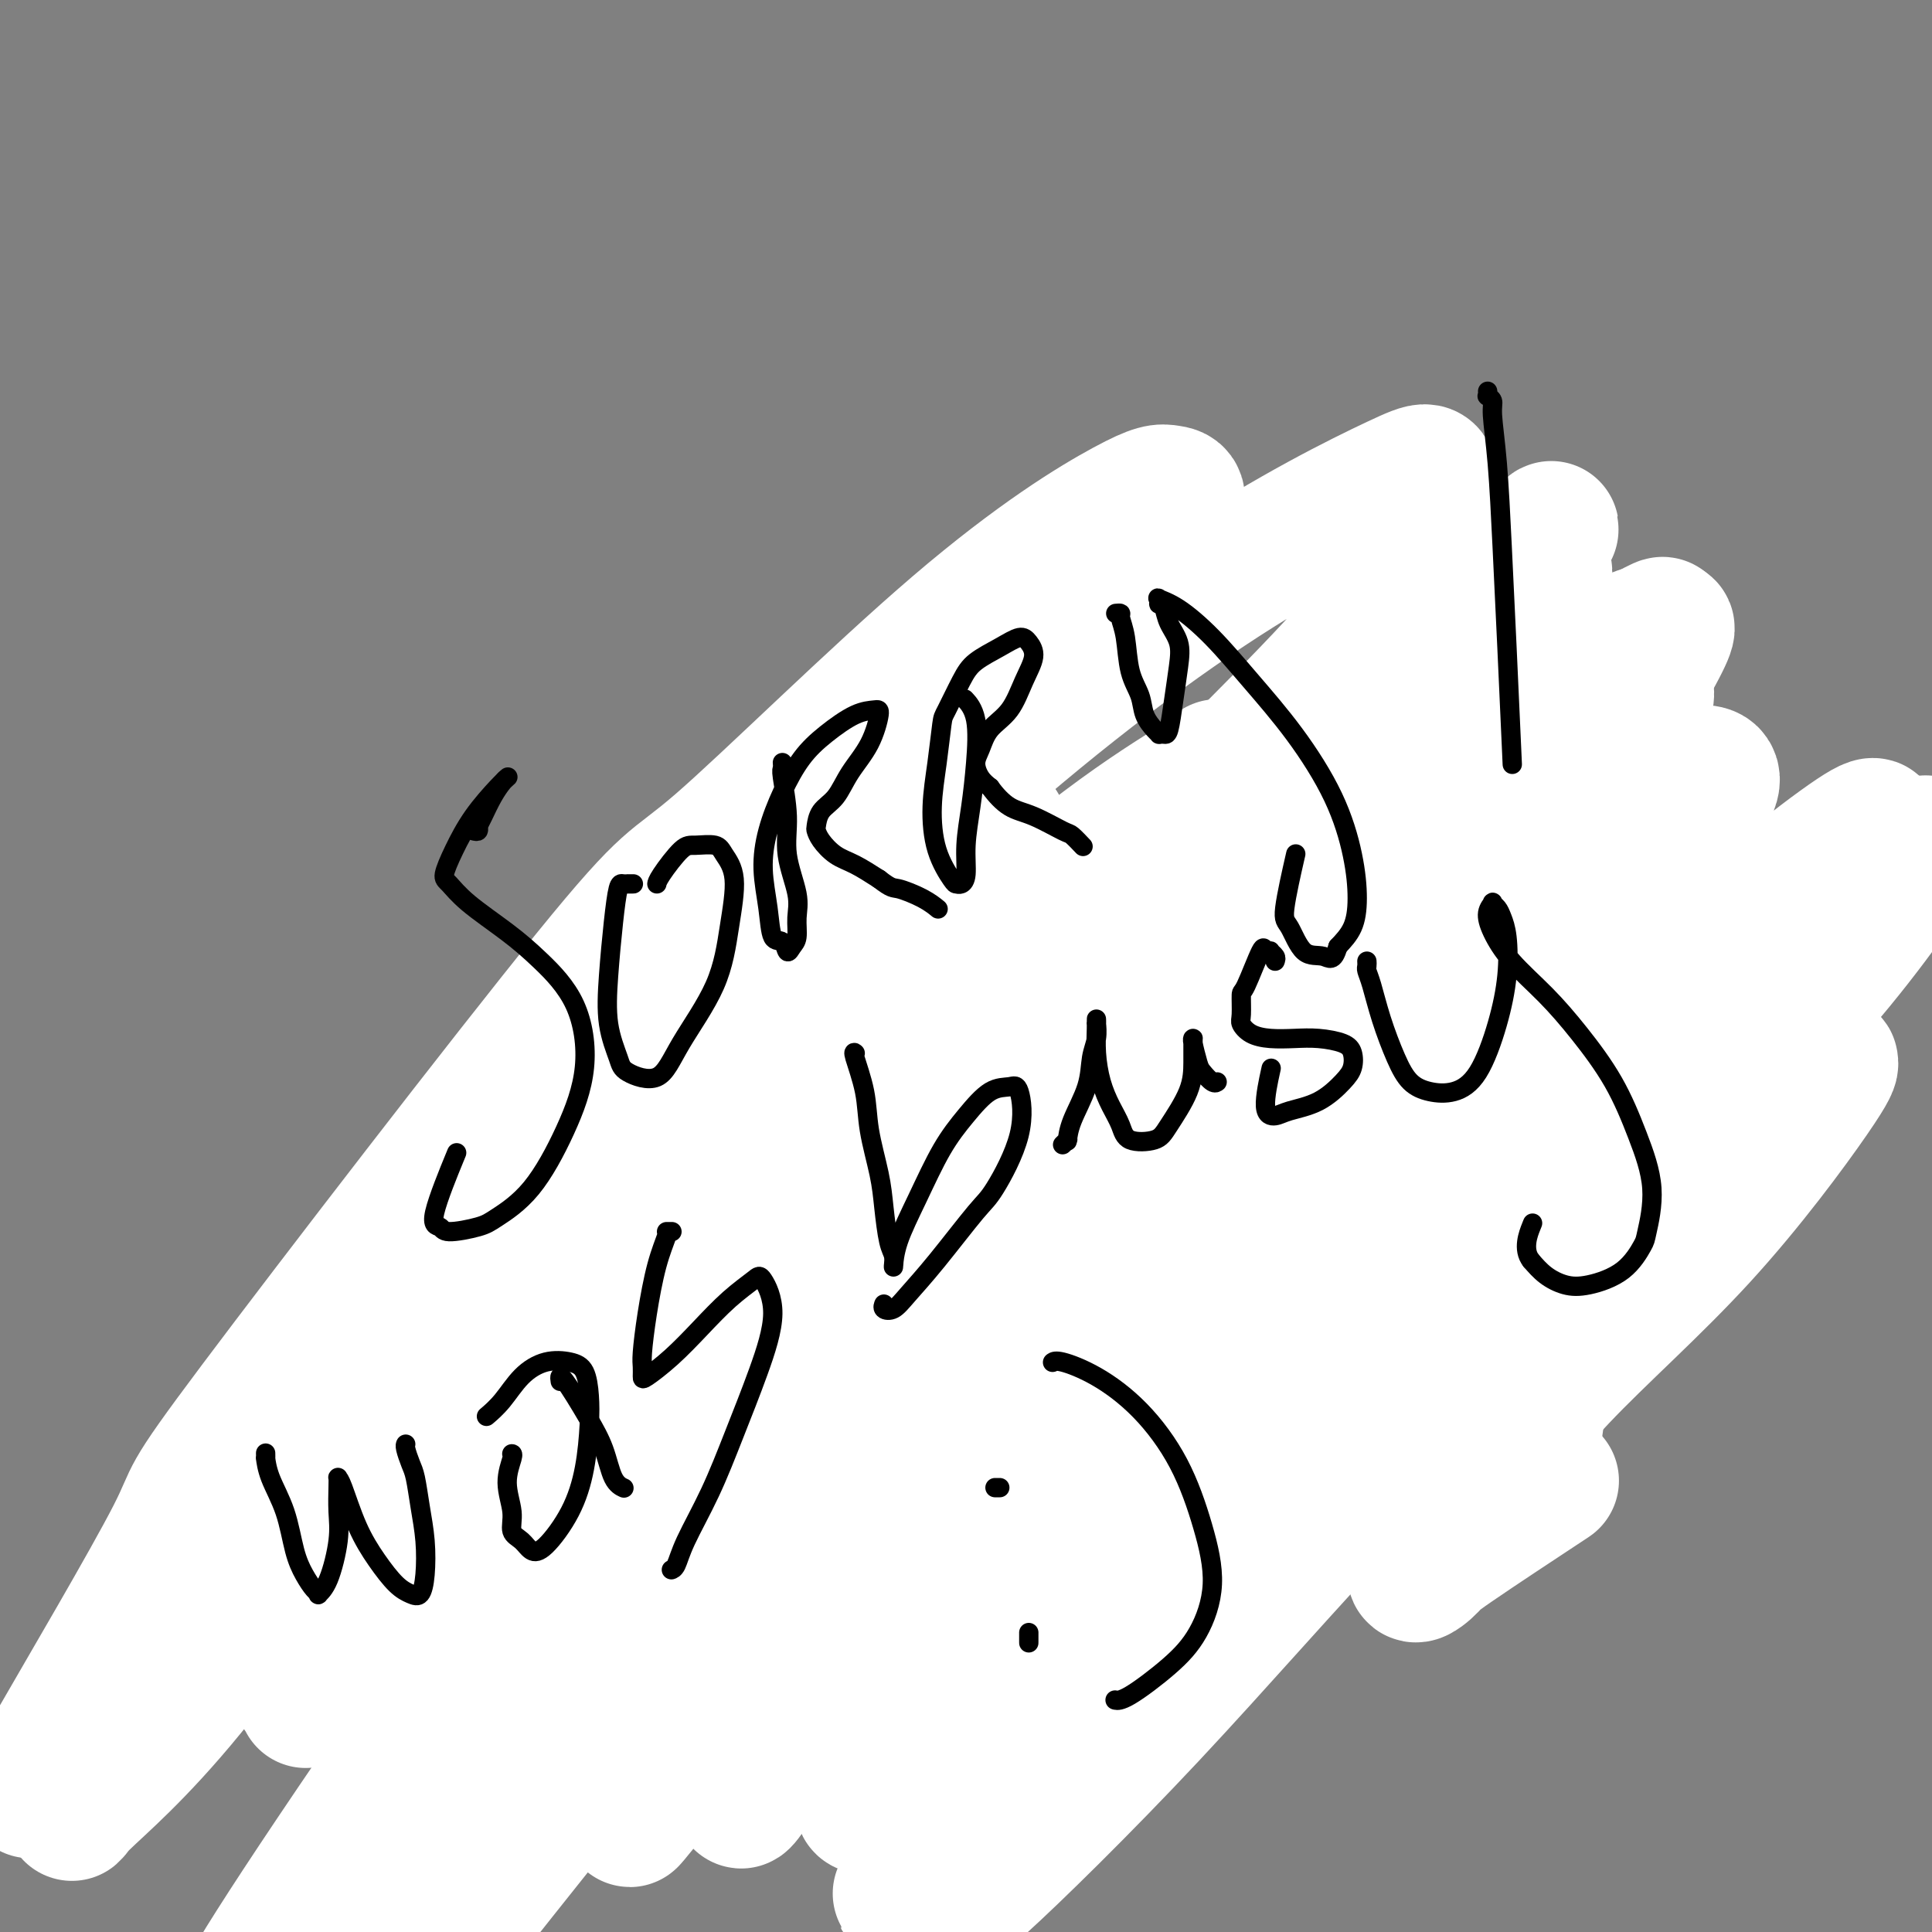 <svg viewBox='0 0 400 400' version='1.1' xmlns='http://www.w3.org/2000/svg' xmlns:xlink='http://www.w3.org/1999/xlink'><rect x="0" y="0" width="400" height="400" fill="#808080" stroke="none"/><g fill='none' stroke='#4E0000' stroke-width='12' stroke-linecap='round' stroke-linejoin='round'><path d='M145,256c-0.002,-0.113 -0.003,-0.226 0,0c0.003,0.226 0.012,0.793 0,1c-0.012,0.207 -0.044,0.056 0,0c0.044,-0.056 0.164,-0.015 0,0c-0.164,0.015 -0.611,0.005 -1,0c-0.389,-0.005 -0.719,-0.005 -1,0c-0.281,0.005 -0.512,0.015 -1,0c-0.488,-0.015 -1.233,-0.056 -2,0c-0.767,0.056 -1.555,0.207 -2,0c-0.445,-0.207 -0.546,-0.774 -1,-1c-0.454,-0.226 -1.261,-0.113 -2,0c-0.739,0.113 -1.410,0.227 -2,0c-0.590,-0.227 -1.098,-0.793 -2,-1c-0.902,-0.207 -2.198,-0.055 -3,0c-0.802,0.055 -1.111,0.014 -2,0c-0.889,-0.014 -2.359,0.000 -3,0c-0.641,-0.000 -0.455,-0.015 -1,0c-0.545,0.015 -1.823,0.059 -3,0c-1.177,-0.059 -2.255,-0.222 -3,0c-0.745,0.222 -1.159,0.829 -2,1c-0.841,0.171 -2.109,-0.095 -3,0c-0.891,0.095 -1.404,0.551 -2,1c-0.596,0.449 -1.276,0.890 -2,1c-0.724,0.110 -1.493,-0.111 -2,0c-0.507,0.111 -0.754,0.556 -1,1'/><path d='M104,259c-2.213,0.992 -1.745,1.473 -2,2c-0.255,0.527 -1.234,1.099 -2,2c-0.766,0.901 -1.319,2.131 -2,3c-0.681,0.869 -1.489,1.378 -2,2c-0.511,0.622 -0.726,1.358 -1,2c-0.274,0.642 -0.609,1.190 -1,2c-0.391,0.810 -0.838,1.882 -1,3c-0.162,1.118 -0.040,2.280 0,3c0.040,0.720 -0.004,0.996 0,2c0.004,1.004 0.055,2.734 0,4c-0.055,1.266 -0.218,2.068 0,3c0.218,0.932 0.816,1.993 1,3c0.184,1.007 -0.047,1.959 0,3c0.047,1.041 0.371,2.169 1,3c0.629,0.831 1.564,1.363 2,2c0.436,0.637 0.374,1.377 1,2c0.626,0.623 1.939,1.127 3,2c1.061,0.873 1.869,2.115 3,3c1.131,0.885 2.587,1.413 4,2c1.413,0.587 2.785,1.233 4,2c1.215,0.767 2.273,1.656 4,2c1.727,0.344 4.124,0.145 5,0c0.876,-0.145 0.232,-0.235 2,0c1.768,0.235 5.949,0.796 8,1c2.051,0.204 1.972,0.051 3,0c1.028,-0.051 3.162,0.000 5,0c1.838,-0.000 3.379,-0.053 5,0c1.621,0.053 3.321,0.210 5,0c1.679,-0.210 3.337,-0.787 5,-1c1.663,-0.213 3.332,-0.061 5,0c1.668,0.061 3.334,0.030 5,0'/><path d='M164,311c8.364,0.000 5.275,0.000 5,0c-0.275,-0.000 2.264,-0.001 5,0c2.736,0.001 5.670,0.005 7,0c1.330,-0.005 1.057,-0.017 2,0c0.943,0.017 3.101,0.065 5,0c1.899,-0.065 3.539,-0.242 5,0c1.461,0.242 2.741,0.905 4,1c1.259,0.095 2.495,-0.377 4,0c1.505,0.377 3.279,1.604 5,2c1.721,0.396 3.388,-0.041 5,0c1.612,0.041 3.167,0.558 5,1c1.833,0.442 3.943,0.810 6,1c2.057,0.190 4.061,0.203 6,0c1.939,-0.203 3.815,-0.622 6,-1c2.185,-0.378 4.680,-0.717 7,-1c2.320,-0.283 4.464,-0.512 7,-1c2.536,-0.488 5.463,-1.234 8,-2c2.537,-0.766 4.684,-1.551 7,-2c2.316,-0.449 4.799,-0.560 7,-1c2.201,-0.440 4.118,-1.208 6,-2c1.882,-0.792 3.728,-1.608 5,-2c1.272,-0.392 1.971,-0.361 3,-1c1.029,-0.639 2.389,-1.947 4,-3c1.611,-1.053 3.473,-1.850 5,-3c1.527,-1.150 2.718,-2.651 4,-4c1.282,-1.349 2.654,-2.544 4,-4c1.346,-1.456 2.664,-3.172 4,-5c1.336,-1.828 2.688,-3.768 4,-6c1.312,-2.232 2.584,-4.755 4,-7c1.416,-2.245 2.976,-4.213 4,-6c1.024,-1.787 1.512,-3.394 2,-5'/><path d='M319,260c4.235,-6.672 1.822,-4.852 1,-5c-0.822,-0.148 -0.053,-2.265 0,-4c0.053,-1.735 -0.611,-3.088 -1,-4c-0.389,-0.912 -0.504,-1.382 -1,-2c-0.496,-0.618 -1.373,-1.385 -2,-2c-0.627,-0.615 -1.002,-1.080 -2,-2c-0.998,-0.920 -2.617,-2.295 -4,-3c-1.383,-0.705 -2.528,-0.741 -4,-1c-1.472,-0.259 -3.270,-0.742 -5,-1c-1.730,-0.258 -3.392,-0.291 -5,0c-1.608,0.291 -3.163,0.907 -5,1c-1.837,0.093 -3.956,-0.337 -6,0c-2.044,0.337 -4.012,1.442 -6,2c-1.988,0.558 -3.995,0.568 -6,1c-2.005,0.432 -4.009,1.285 -6,2c-1.991,0.715 -3.968,1.291 -6,2c-2.032,0.709 -4.120,1.552 -6,2c-1.880,0.448 -3.553,0.501 -5,1c-1.447,0.499 -2.667,1.444 -4,2c-1.333,0.556 -2.780,0.722 -4,1c-1.220,0.278 -2.214,0.667 -3,1c-0.786,0.333 -1.363,0.610 -2,1c-0.637,0.390 -1.332,0.893 -2,1c-0.668,0.107 -1.307,-0.182 -2,0c-0.693,0.182 -1.438,0.833 -2,1c-0.562,0.167 -0.939,-0.151 -1,0c-0.061,0.151 0.194,0.773 0,1c-0.194,0.227 -0.835,0.061 -1,0c-0.165,-0.061 0.148,-0.016 0,0c-0.148,0.016 -0.757,0.005 -1,0c-0.243,-0.005 -0.122,-0.002 0,0'/><path d='M228,255c-7.500,2.500 -3.750,1.250 0,0'/><path d='M140,266c-0.008,0.122 -0.016,0.244 0,0c0.016,-0.244 0.056,-0.854 0,-1c-0.056,-0.146 -0.207,0.172 0,0c0.207,-0.172 0.772,-0.833 1,-1c0.228,-0.167 0.118,0.162 0,0c-0.118,-0.162 -0.243,-0.813 0,-1c0.243,-0.187 0.854,0.090 1,0c0.146,-0.090 -0.172,-0.549 0,-1c0.172,-0.451 0.834,-0.895 1,-1c0.166,-0.105 -0.166,0.130 0,0c0.166,-0.130 0.829,-0.626 1,-1c0.171,-0.374 -0.150,-0.626 0,-1c0.150,-0.374 0.771,-0.870 1,-1c0.229,-0.130 0.065,0.106 0,0c-0.065,-0.106 -0.033,-0.553 0,-1'/><path d='M145,257c0.935,-1.797 0.772,-1.791 1,-2c0.228,-0.209 0.846,-0.633 1,-1c0.154,-0.367 -0.155,-0.676 0,-1c0.155,-0.324 0.774,-0.663 1,-1c0.226,-0.337 0.061,-0.672 0,-1c-0.061,-0.328 -0.016,-0.650 0,-1c0.016,-0.350 0.005,-0.728 0,-1c-0.005,-0.272 -0.002,-0.439 0,-1c0.002,-0.561 0.004,-1.517 0,-2c-0.004,-0.483 -0.015,-0.495 0,-1c0.015,-0.505 0.057,-1.505 0,-2c-0.057,-0.495 -0.211,-0.485 0,-1c0.211,-0.515 0.789,-1.554 1,-2c0.211,-0.446 0.057,-0.297 0,-1c-0.057,-0.703 -0.015,-2.257 0,-3c0.015,-0.743 0.004,-0.674 0,-1c-0.004,-0.326 -0.001,-1.046 0,-2c0.001,-0.954 0.001,-2.141 0,-3c-0.001,-0.859 -0.004,-1.389 0,-2c0.004,-0.611 0.015,-1.304 0,-2c-0.015,-0.696 -0.056,-1.394 0,-2c0.056,-0.606 0.207,-1.121 0,-2c-0.207,-0.879 -0.773,-2.122 -1,-3c-0.227,-0.878 -0.113,-1.390 0,-2c0.113,-0.610 0.227,-1.318 0,-2c-0.227,-0.682 -0.794,-1.337 -1,-2c-0.206,-0.663 -0.053,-1.332 0,-2c0.053,-0.668 0.004,-1.334 0,-2c-0.004,-0.666 0.037,-1.333 0,-2c-0.037,-0.667 -0.154,-1.333 0,-2c0.154,-0.667 0.577,-1.333 1,-2'/><path d='M148,203c0.037,-5.910 0.628,-2.686 1,-2c0.372,0.686 0.525,-1.167 1,-2c0.475,-0.833 1.274,-0.647 2,-1c0.726,-0.353 1.380,-1.245 2,-2c0.620,-0.755 1.205,-1.373 2,-2c0.795,-0.627 1.801,-1.264 3,-2c1.199,-0.736 2.593,-1.570 4,-2c1.407,-0.430 2.827,-0.455 4,-1c1.173,-0.545 2.099,-1.610 3,-2c0.901,-0.390 1.776,-0.105 3,0c1.224,0.105 2.796,0.028 4,0c1.204,-0.028 2.040,-0.009 3,0c0.960,0.009 2.045,0.006 3,0c0.955,-0.006 1.782,-0.015 3,0c1.218,0.015 2.828,0.056 4,0c1.172,-0.056 1.905,-0.207 3,0c1.095,0.207 2.551,0.773 4,1c1.449,0.227 2.890,0.116 4,0c1.110,-0.116 1.890,-0.238 3,0c1.110,0.238 2.551,0.837 4,1c1.449,0.163 2.907,-0.111 4,0c1.093,0.111 1.822,0.607 3,1c1.178,0.393 2.806,0.683 4,1c1.194,0.317 1.954,0.662 3,1c1.046,0.338 2.379,0.670 3,1c0.621,0.330 0.530,0.658 1,1c0.470,0.342 1.502,0.697 2,1c0.498,0.303 0.463,0.556 1,1c0.537,0.444 1.644,1.081 2,2c0.356,0.919 -0.041,2.120 0,3c0.041,0.880 0.521,1.440 1,2'/><path d='M232,203c0.619,1.817 0.167,2.360 0,3c-0.167,0.640 -0.048,1.379 0,2c0.048,0.621 0.027,1.125 0,2c-0.027,0.875 -0.060,2.122 0,3c0.060,0.878 0.212,1.389 0,2c-0.212,0.611 -0.789,1.322 -1,2c-0.211,0.678 -0.056,1.321 0,2c0.056,0.679 0.014,1.393 0,2c-0.014,0.607 -0.001,1.106 0,2c0.001,0.894 -0.010,2.183 0,3c0.010,0.817 0.040,1.163 0,2c-0.040,0.837 -0.151,2.166 0,3c0.151,0.834 0.565,1.172 1,2c0.435,0.828 0.891,2.147 1,3c0.109,0.853 -0.129,1.240 0,2c0.129,0.760 0.626,1.894 1,3c0.374,1.106 0.626,2.184 1,3c0.374,0.816 0.871,1.370 1,2c0.129,0.630 -0.109,1.335 0,2c0.109,0.665 0.565,1.288 1,2c0.435,0.712 0.849,1.512 1,2c0.151,0.488 0.041,0.663 0,1c-0.041,0.337 -0.011,0.836 0,1c0.011,0.164 0.003,-0.008 0,0c-0.003,0.008 -0.001,0.194 0,0c0.001,-0.194 0.000,-0.770 0,-1c-0.000,-0.230 -0.000,-0.115 0,0'/><path d='M147,262c-0.032,-0.425 -0.064,-0.850 0,-1c0.064,-0.150 0.225,-0.025 0,0c-0.225,0.025 -0.837,-0.050 -1,0c-0.163,0.050 0.123,0.223 0,0c-0.123,-0.223 -0.655,-0.843 -1,-1c-0.345,-0.157 -0.501,0.150 -1,0c-0.499,-0.150 -1.339,-0.758 -2,-1c-0.661,-0.242 -1.142,-0.117 -2,0c-0.858,0.117 -2.092,0.228 -3,0c-0.908,-0.228 -1.491,-0.793 -2,-1c-0.509,-0.207 -0.944,-0.055 -2,0c-1.056,0.055 -2.734,0.015 -4,0c-1.266,-0.015 -2.120,-0.004 -3,0c-0.880,0.004 -1.786,-0.000 -3,0c-1.214,0.000 -2.738,0.004 -4,0c-1.262,-0.004 -2.263,-0.016 -3,0c-0.737,0.016 -1.209,0.059 -2,0c-0.791,-0.059 -1.902,-0.222 -3,0c-1.098,0.222 -2.185,0.829 -3,1c-0.815,0.171 -1.359,-0.094 -2,0c-0.641,0.094 -1.380,0.546 -2,1c-0.620,0.454 -1.122,0.909 -2,1c-0.878,0.091 -2.132,-0.182 -3,0c-0.868,0.182 -1.349,0.818 -2,1c-0.651,0.182 -1.472,-0.091 -2,0c-0.528,0.091 -0.764,0.545 -1,1'/><path d='M94,263c-2.970,1.177 -1.895,1.620 -2,2c-0.105,0.380 -1.390,0.697 -2,1c-0.610,0.303 -0.546,0.591 -1,1c-0.454,0.409 -1.427,0.939 -2,1c-0.573,0.061 -0.746,-0.346 -1,0c-0.254,0.346 -0.590,1.445 -1,2c-0.410,0.555 -0.894,0.568 -1,1c-0.106,0.432 0.168,1.285 0,2c-0.168,0.715 -0.777,1.294 -1,2c-0.223,0.706 -0.061,1.540 0,2c0.061,0.460 0.020,0.546 0,1c-0.020,0.454 -0.021,1.276 0,2c0.021,0.724 0.062,1.352 0,2c-0.062,0.648 -0.228,1.318 0,2c0.228,0.682 0.849,1.376 1,2c0.151,0.624 -0.168,1.178 0,2c0.168,0.822 0.822,1.912 1,3c0.178,1.088 -0.121,2.174 0,3c0.121,0.826 0.663,1.391 1,2c0.337,0.609 0.470,1.261 1,2c0.530,0.739 1.456,1.564 2,2c0.544,0.436 0.707,0.484 1,1c0.293,0.516 0.715,1.500 1,2c0.285,0.500 0.431,0.515 1,1c0.569,0.485 1.559,1.440 2,2c0.441,0.560 0.333,0.724 1,1c0.667,0.276 2.110,0.665 3,1c0.890,0.335 1.228,0.616 2,1c0.772,0.384 1.977,0.873 3,1c1.023,0.127 1.864,-0.106 3,0c1.136,0.106 2.568,0.553 4,1'/><path d='M110,311c2.964,0.790 2.376,0.264 3,0c0.624,-0.264 2.462,-0.267 4,0c1.538,0.267 2.778,0.804 4,1c1.222,0.196 2.426,0.053 4,0c1.574,-0.053 3.520,-0.014 5,0c1.480,0.014 2.496,0.004 4,0c1.504,-0.004 3.497,-0.001 5,0c1.503,0.001 2.516,0.000 4,0c1.484,-0.000 3.439,-0.000 5,0c1.561,0.000 2.728,0.000 4,0c1.272,-0.000 2.649,-0.000 4,0c1.351,0.000 2.674,0.000 4,0c1.326,-0.000 2.654,-0.000 4,0c1.346,0.000 2.712,0.000 4,0c1.288,-0.000 2.500,-0.000 4,0c1.500,0.000 3.288,0.000 5,0c1.712,-0.000 3.346,-0.000 5,0c1.654,0.000 3.327,0.000 5,0c1.673,-0.000 3.347,-0.000 5,0c1.653,0.000 3.285,0.001 5,0c1.715,-0.001 3.512,-0.004 5,0c1.488,0.004 2.665,0.015 4,0c1.335,-0.015 2.828,-0.057 4,0c1.172,0.057 2.024,0.211 3,0c0.976,-0.211 2.078,-0.789 3,-1c0.922,-0.211 1.665,-0.057 2,0c0.335,0.057 0.264,0.015 1,0c0.736,-0.015 2.280,-0.004 3,0c0.720,0.004 0.617,0.001 1,0c0.383,-0.001 1.252,-0.000 2,0c0.748,0.000 1.374,0.000 2,0'/><path d='M227,311c18.509,-0.012 6.280,-0.042 2,0c-4.280,0.042 -0.611,0.155 1,0c1.611,-0.155 1.164,-0.578 2,-1c0.836,-0.422 2.956,-0.844 4,-1c1.044,-0.156 1.013,-0.044 1,0c-0.013,0.044 -0.006,0.022 0,0'/></g>
<g fill='none' stroke='#FFFFFF' stroke-width='12' stroke-linecap='round' stroke-linejoin='round'><path d='M262,236c-0.023,0.003 -0.046,0.006 0,0c0.046,-0.006 0.160,-0.020 1,0c0.840,0.020 2.406,0.072 4,0c1.594,-0.072 3.215,-0.270 5,0c1.785,0.270 3.733,1.009 6,2c2.267,0.991 4.852,2.233 7,3c2.148,0.767 3.859,1.057 6,2c2.141,0.943 4.711,2.539 7,4c2.289,1.461 4.296,2.788 6,4c1.704,1.212 3.104,2.310 5,4c1.896,1.690 4.288,3.972 6,6c1.712,2.028 2.743,3.804 4,6c1.257,2.196 2.741,4.814 4,7c1.259,2.186 2.295,3.940 3,6c0.705,2.060 1.080,4.425 1,7c-0.080,2.575 -0.614,5.360 -1,8c-0.386,2.640 -0.625,5.134 -1,7c-0.375,1.866 -0.887,3.104 -1,4c-0.113,0.896 0.174,1.450 0,2c-0.174,0.550 -0.807,1.098 -1,1c-0.193,-0.098 0.054,-0.840 0,-1c-0.054,-0.160 -0.409,0.262 0,-1c0.409,-1.262 1.581,-4.208 2,-7c0.419,-2.792 0.083,-5.431 0,-8c-0.083,-2.569 0.085,-5.070 0,-8c-0.085,-2.930 -0.425,-6.291 -1,-9c-0.575,-2.709 -1.386,-4.768 -2,-7c-0.614,-2.232 -1.033,-4.638 -2,-7c-0.967,-2.362 -2.484,-4.681 -4,-7'/><path d='M316,254c-1.678,-4.311 -1.874,-4.590 -3,-6c-1.126,-1.410 -3.182,-3.952 -5,-6c-1.818,-2.048 -3.397,-3.603 -5,-5c-1.603,-1.397 -3.228,-2.636 -5,-4c-1.772,-1.364 -3.690,-2.853 -5,-4c-1.310,-1.147 -2.013,-1.953 -3,-3c-0.987,-1.047 -2.258,-2.335 -3,-3c-0.742,-0.665 -0.955,-0.709 -1,-1c-0.045,-0.291 0.077,-0.831 0,-1c-0.077,-0.169 -0.353,0.031 0,0c0.353,-0.031 1.336,-0.293 3,0c1.664,0.293 4.008,1.141 6,2c1.992,0.859 3.631,1.727 6,3c2.369,1.273 5.467,2.949 8,5c2.533,2.051 4.499,4.477 7,7c2.501,2.523 5.535,5.145 8,8c2.465,2.855 4.359,5.945 6,9c1.641,3.055 3.029,6.077 4,9c0.971,2.923 1.526,5.749 2,8c0.474,2.251 0.867,3.928 1,5c0.133,1.072 0.006,1.538 0,2c-0.006,0.462 0.110,0.919 0,1c-0.110,0.081 -0.444,-0.213 -1,-1c-0.556,-0.787 -1.333,-2.067 -2,-4c-0.667,-1.933 -1.223,-4.519 -2,-7c-0.777,-2.481 -1.774,-4.858 -3,-7c-1.226,-2.142 -2.682,-4.049 -4,-6c-1.318,-1.951 -2.498,-3.946 -4,-6c-1.502,-2.054 -3.328,-4.168 -5,-6c-1.672,-1.832 -3.192,-3.380 -5,-5c-1.808,-1.620 -3.904,-3.310 -6,-5'/><path d='M305,233c-2.656,-2.573 -1.294,-1.005 -3,-2c-1.706,-0.995 -6.478,-4.554 -9,-6c-2.522,-1.446 -2.792,-0.780 -4,-1c-1.208,-0.220 -3.353,-1.324 -5,-2c-1.647,-0.676 -2.795,-0.922 -4,-1c-1.205,-0.078 -2.467,0.012 -3,0c-0.533,-0.012 -0.338,-0.125 0,0c0.338,0.125 0.819,0.489 2,1c1.181,0.511 3.064,1.171 5,2c1.936,0.829 3.926,1.828 6,3c2.074,1.172 4.232,2.517 6,4c1.768,1.483 3.148,3.106 5,5c1.852,1.894 4.177,4.061 6,6c1.823,1.939 3.143,3.652 5,6c1.857,2.348 4.249,5.333 6,8c1.751,2.667 2.861,5.016 4,7c1.139,1.984 2.308,3.602 3,5c0.692,1.398 0.905,2.575 1,3c0.095,0.425 0.070,0.099 0,0c-0.070,-0.099 -0.185,0.029 -1,-1c-0.815,-1.029 -2.331,-3.216 -4,-5c-1.669,-1.784 -3.493,-3.167 -5,-5c-1.507,-1.833 -2.698,-4.117 -4,-6c-1.302,-1.883 -2.714,-3.365 -4,-5c-1.286,-1.635 -2.447,-3.424 -4,-5c-1.553,-1.576 -3.499,-2.938 -5,-4c-1.501,-1.062 -2.558,-1.824 -4,-3c-1.442,-1.176 -3.269,-2.764 -5,-4c-1.731,-1.236 -3.365,-2.118 -5,-3'/><path d='M285,230c-3.869,-2.736 -4.040,-2.575 -5,-3c-0.960,-0.425 -2.707,-1.434 -4,-2c-1.293,-0.566 -2.131,-0.687 -3,-1c-0.869,-0.313 -1.768,-0.816 -2,-1c-0.232,-0.184 0.203,-0.049 0,0c-0.203,0.049 -1.046,0.013 -1,0c0.046,-0.013 0.980,-0.004 1,0c0.020,0.004 -0.875,0.002 0,1c0.875,0.998 3.519,2.997 6,5c2.481,2.003 4.800,4.012 6,5c1.200,0.988 1.282,0.957 3,2c1.718,1.043 5.071,3.162 8,5c2.929,1.838 5.433,3.396 8,5c2.567,1.604 5.196,3.253 8,5c2.804,1.747 5.782,3.592 8,5c2.218,1.408 3.674,2.379 5,3c1.326,0.621 2.522,0.892 3,1c0.478,0.108 0.239,0.054 0,0'/></g>
<g fill='none' stroke='#4E0000' stroke-width='12' stroke-linecap='round' stroke-linejoin='round'><path d='M244,251c0.024,0.431 0.048,0.863 0,1c-0.048,0.137 -0.168,-0.020 0,0c0.168,0.020 0.624,0.217 1,0c0.376,-0.217 0.673,-0.847 1,-1c0.327,-0.153 0.683,0.170 1,0c0.317,-0.170 0.596,-0.833 1,-1c0.404,-0.167 0.935,0.161 1,0c0.065,-0.161 -0.334,-0.813 0,-1c0.334,-0.187 1.403,0.089 2,0c0.597,-0.089 0.724,-0.545 1,-1c0.276,-0.455 0.703,-0.910 1,-1c0.297,-0.090 0.464,0.186 1,0c0.536,-0.186 1.441,-0.833 2,-1c0.559,-0.167 0.772,0.147 1,0c0.228,-0.147 0.469,-0.756 1,-1c0.531,-0.244 1.350,-0.122 2,0c0.650,0.122 1.129,0.243 2,0c0.871,-0.243 2.134,-0.850 3,-1c0.866,-0.150 1.334,0.156 2,0c0.666,-0.156 1.528,-0.774 2,-1c0.472,-0.226 0.553,-0.061 1,0c0.447,0.061 1.259,0.016 2,0c0.741,-0.016 1.409,-0.004 2,0c0.591,0.004 1.103,0.001 2,0c0.897,-0.001 2.179,-0.000 3,0c0.821,0.000 1.183,0.000 2,0c0.817,-0.000 2.091,-0.000 3,0c0.909,0.000 1.455,0.000 2,0'/><path d='M286,243c3.003,0.017 2.012,0.061 2,0c-0.012,-0.061 0.957,-0.226 2,0c1.043,0.226 2.162,0.844 3,1c0.838,0.156 1.397,-0.151 2,0c0.603,0.151 1.251,0.760 2,1c0.749,0.240 1.600,0.109 2,0c0.400,-0.109 0.349,-0.198 1,0c0.651,0.198 2.006,0.682 3,1c0.994,0.318 1.628,0.470 2,1c0.372,0.530 0.481,1.437 1,2c0.519,0.563 1.449,0.783 2,1c0.551,0.217 0.722,0.432 1,1c0.278,0.568 0.664,1.489 1,2c0.336,0.511 0.622,0.611 1,1c0.378,0.389 0.848,1.066 1,2c0.152,0.934 -0.015,2.126 0,3c0.015,0.874 0.211,1.430 0,2c-0.211,0.570 -0.829,1.153 -1,2c-0.171,0.847 0.106,1.958 0,3c-0.106,1.042 -0.596,2.015 -1,3c-0.404,0.985 -0.721,1.981 -1,3c-0.279,1.019 -0.519,2.062 -1,3c-0.481,0.938 -1.201,1.772 -2,3c-0.799,1.228 -1.675,2.851 -3,4c-1.325,1.149 -3.097,1.823 -5,3c-1.903,1.177 -3.935,2.855 -6,4c-2.065,1.145 -4.161,1.756 -5,2c-0.839,0.244 -0.419,0.122 0,0'/></g>
<g fill='none' stroke='#4E0000' stroke-width='28' stroke-linecap='round' stroke-linejoin='round'><path d='M126,288c-0.447,-0.002 -0.893,-0.004 -1,0c-0.107,0.004 0.126,0.015 0,0c-0.126,-0.015 -0.611,-0.057 -1,0c-0.389,0.057 -0.682,0.211 -1,0c-0.318,-0.211 -0.659,-0.788 -1,-1c-0.341,-0.212 -0.680,-0.059 -1,0c-0.320,0.059 -0.620,0.022 -1,0c-0.380,-0.022 -0.839,-0.031 -1,0c-0.161,0.031 -0.023,0.100 0,0c0.023,-0.100 -0.070,-0.370 0,-1c0.070,-0.630 0.303,-1.619 1,-3c0.697,-1.381 1.857,-3.155 3,-5c1.143,-1.845 2.268,-3.761 3,-5c0.732,-1.239 1.072,-1.801 2,-3c0.928,-1.199 2.443,-3.036 3,-4c0.557,-0.964 0.156,-1.053 0,-1c-0.156,0.053 -0.067,0.250 0,0c0.067,-0.250 0.112,-0.948 0,-1c-0.112,-0.052 -0.379,0.542 -2,2c-1.621,1.458 -4.595,3.782 -7,6c-2.405,2.218 -4.242,4.331 -6,6c-1.758,1.669 -3.438,2.893 -5,4c-1.562,1.107 -3.007,2.096 -4,3c-0.993,0.904 -1.535,1.722 -2,2c-0.465,0.278 -0.853,0.017 -1,0c-0.147,-0.017 -0.052,0.212 0,0c0.052,-0.212 0.061,-0.863 0,-1c-0.061,-0.137 -0.192,0.242 0,0c0.192,-0.242 0.705,-1.104 1,-2c0.295,-0.896 0.370,-1.828 1,-3c0.630,-1.172 1.815,-2.586 3,-4'/><path d='M109,277c1.189,-2.084 2.161,-2.295 3,-3c0.839,-0.705 1.546,-1.905 2,-3c0.454,-1.095 0.657,-2.084 1,-3c0.343,-0.916 0.826,-1.760 1,-2c0.174,-0.240 0.037,0.125 0,0c-0.037,-0.125 0.024,-0.740 0,-1c-0.024,-0.260 -0.133,-0.164 -1,0c-0.867,0.164 -2.493,0.396 -4,1c-1.507,0.604 -2.894,1.580 -5,3c-2.106,1.420 -4.932,3.283 -7,5c-2.068,1.717 -3.378,3.286 -5,5c-1.622,1.714 -3.557,3.571 -5,5c-1.443,1.429 -2.394,2.430 -3,3c-0.606,0.570 -0.866,0.708 -1,1c-0.134,0.292 -0.141,0.739 0,1c0.141,0.261 0.431,0.335 2,0c1.569,-0.335 4.417,-1.080 7,-2c2.583,-0.920 4.902,-2.016 8,-3c3.098,-0.984 6.974,-1.857 10,-3c3.026,-1.143 5.203,-2.558 8,-4c2.797,-1.442 6.216,-2.912 9,-4c2.784,-1.088 4.933,-1.795 7,-3c2.067,-1.205 4.053,-2.909 6,-4c1.947,-1.091 3.854,-1.569 5,-2c1.146,-0.431 1.531,-0.817 2,-1c0.469,-0.183 1.022,-0.165 1,0c-0.022,0.165 -0.619,0.475 -1,1c-0.381,0.525 -0.545,1.264 -2,3c-1.455,1.736 -4.199,4.467 -7,7c-2.801,2.533 -5.657,4.866 -8,7c-2.343,2.134 -4.171,4.067 -6,6'/><path d='M126,287c-5.060,4.741 -5.709,4.594 -6,5c-0.291,0.406 -0.223,1.363 -1,2c-0.777,0.637 -2.398,0.952 -3,1c-0.602,0.048 -0.185,-0.170 0,0c0.185,0.170 0.138,0.728 1,0c0.862,-0.728 2.633,-2.741 5,-5c2.367,-2.259 5.330,-4.762 8,-7c2.670,-2.238 5.049,-4.211 6,-5c0.951,-0.789 0.476,-0.395 0,0'/><path d='M141,259c-0.034,-0.000 -0.068,-0.000 0,0c0.068,0.000 0.237,0.000 0,0c-0.237,-0.000 -0.881,-0.001 -1,0c-0.119,0.001 0.286,0.003 0,0c-0.286,-0.003 -1.263,-0.011 -2,0c-0.737,0.011 -1.235,0.041 -2,0c-0.765,-0.041 -1.797,-0.155 -3,0c-1.203,0.155 -2.577,0.577 -4,1c-1.423,0.423 -2.894,0.845 -4,1c-1.106,0.155 -1.846,0.041 -3,0c-1.154,-0.041 -2.722,-0.011 -4,0c-1.278,0.011 -2.266,0.002 -3,0c-0.734,-0.002 -1.213,0.003 -2,0c-0.787,-0.003 -1.880,-0.013 -3,0c-1.120,0.013 -2.267,0.048 -3,0c-0.733,-0.048 -1.053,-0.181 -2,0c-0.947,0.181 -2.519,0.675 -4,1c-1.481,0.325 -2.869,0.482 -4,1c-1.131,0.518 -2.005,1.396 -3,2c-0.995,0.604 -2.112,0.934 -3,1c-0.888,0.066 -1.547,-0.133 -2,0c-0.453,0.133 -0.699,0.598 -1,1c-0.301,0.402 -0.655,0.740 -1,1c-0.345,0.260 -0.681,0.441 -1,1c-0.319,0.559 -0.621,1.497 -1,2c-0.379,0.503 -0.833,0.572 -1,1c-0.167,0.428 -0.045,1.214 0,2c0.045,0.786 0.012,1.571 0,2c-0.012,0.429 -0.003,0.500 0,1c0.003,0.500 0.001,1.429 0,2c-0.001,0.571 -0.000,0.786 0,1'/><path d='M84,280c-0.308,2.062 -0.079,1.717 0,2c0.079,0.283 0.007,1.193 0,2c-0.007,0.807 0.050,1.512 0,2c-0.050,0.488 -0.206,0.761 0,1c0.206,0.239 0.773,0.445 1,1c0.227,0.555 0.112,1.458 0,2c-0.112,0.542 -0.222,0.722 0,1c0.222,0.278 0.777,0.653 1,1c0.223,0.347 0.115,0.667 0,1c-0.115,0.333 -0.238,0.681 0,1c0.238,0.319 0.837,0.610 1,1c0.163,0.390 -0.111,0.879 0,1c0.111,0.121 0.606,-0.126 1,0c0.394,0.126 0.686,0.626 1,1c0.314,0.374 0.650,0.621 1,1c0.350,0.379 0.713,0.889 1,1c0.287,0.111 0.498,-0.178 1,0c0.502,0.178 1.295,0.822 2,1c0.705,0.178 1.323,-0.110 2,0c0.677,0.110 1.412,0.618 2,1c0.588,0.382 1.028,0.638 2,1c0.972,0.362 2.474,0.829 4,1c1.526,0.171 3.075,0.046 5,0c1.925,-0.046 4.225,-0.012 6,0c1.775,0.012 3.026,0.003 5,0c1.974,-0.003 4.670,-0.001 7,0c2.330,0.001 4.293,0.000 6,0c1.707,-0.000 3.159,-0.000 5,0c1.841,0.000 4.073,0.000 6,0c1.927,-0.000 3.551,-0.000 5,0c1.449,0.000 2.725,0.000 4,0'/><path d='M153,303c9.430,0.405 3.506,-0.084 2,0c-1.506,0.084 1.408,0.741 4,1c2.592,0.259 4.864,0.121 6,0c1.136,-0.121 1.138,-0.225 2,0c0.862,0.225 2.584,0.778 4,1c1.416,0.222 2.526,0.112 4,0c1.474,-0.112 3.312,-0.226 5,0c1.688,0.226 3.226,0.794 5,1c1.774,0.206 3.785,0.051 6,0c2.215,-0.051 4.636,0.001 7,0c2.364,-0.001 4.672,-0.056 7,0c2.328,0.056 4.676,0.222 7,0c2.324,-0.222 4.624,-0.833 7,-1c2.376,-0.167 4.830,0.111 7,0c2.170,-0.111 4.058,-0.611 6,-1c1.942,-0.389 3.940,-0.668 6,-1c2.060,-0.332 4.183,-0.719 6,-1c1.817,-0.281 3.328,-0.456 5,-1c1.672,-0.544 3.505,-1.455 5,-2c1.495,-0.545 2.653,-0.723 4,-1c1.347,-0.277 2.881,-0.652 4,-1c1.119,-0.348 1.821,-0.670 3,-1c1.179,-0.330 2.836,-0.668 4,-1c1.164,-0.332 1.836,-0.659 3,-1c1.164,-0.341 2.821,-0.698 4,-1c1.179,-0.302 1.882,-0.550 3,-1c1.118,-0.450 2.653,-1.101 4,-2c1.347,-0.899 2.505,-2.045 4,-3c1.495,-0.955 3.325,-1.719 5,-3c1.675,-1.281 3.193,-3.080 4,-4c0.807,-0.920 0.904,-0.960 1,-1'/><path d='M297,279c3.388,-2.555 2.858,-2.443 3,-3c0.142,-0.557 0.956,-1.784 2,-3c1.044,-1.216 2.318,-2.420 3,-3c0.682,-0.580 0.771,-0.537 1,-1c0.229,-0.463 0.597,-1.432 1,-2c0.403,-0.568 0.841,-0.733 1,-1c0.159,-0.267 0.040,-0.635 0,-1c-0.040,-0.365 0.000,-0.728 0,-1c-0.000,-0.272 -0.040,-0.453 0,-1c0.040,-0.547 0.159,-1.460 0,-2c-0.159,-0.540 -0.597,-0.708 -1,-1c-0.403,-0.292 -0.771,-0.708 -1,-1c-0.229,-0.292 -0.320,-0.460 -1,-1c-0.680,-0.540 -1.951,-1.451 -3,-2c-1.049,-0.549 -1.877,-0.737 -3,-1c-1.123,-0.263 -2.542,-0.602 -4,-1c-1.458,-0.398 -2.955,-0.853 -4,-1c-1.045,-0.147 -1.636,0.016 -3,0c-1.364,-0.016 -3.500,-0.211 -5,0c-1.500,0.211 -2.363,0.829 -4,1c-1.637,0.171 -4.047,-0.106 -6,0c-1.953,0.106 -3.451,0.595 -5,1c-1.549,0.405 -3.151,0.727 -5,1c-1.849,0.273 -3.946,0.496 -6,1c-2.054,0.504 -4.067,1.290 -6,2c-1.933,0.710 -3.787,1.346 -6,2c-2.213,0.654 -4.783,1.327 -7,2c-2.217,0.673 -4.079,1.345 -6,2c-1.921,0.655 -3.902,1.292 -6,2c-2.098,0.708 -4.314,1.488 -6,2c-1.686,0.512 -2.843,0.756 -4,1'/><path d='M216,270c-7.215,2.129 -4.753,0.952 -5,1c-0.247,0.048 -3.205,1.322 -5,2c-1.795,0.678 -2.429,0.759 -4,1c-1.571,0.241 -4.081,0.643 -6,1c-1.919,0.357 -3.247,0.670 -5,1c-1.753,0.330 -3.931,0.676 -5,1c-1.069,0.324 -1.030,0.627 -3,1c-1.970,0.373 -5.948,0.818 -8,1c-2.052,0.182 -2.177,0.102 -3,0c-0.823,-0.102 -2.345,-0.227 -4,0c-1.655,0.227 -3.444,0.804 -5,1c-1.556,0.196 -2.879,0.011 -4,0c-1.121,-0.011 -2.041,0.152 -3,0c-0.959,-0.152 -1.959,-0.618 -3,-1c-1.041,-0.382 -2.125,-0.679 -3,-1c-0.875,-0.321 -1.542,-0.667 -2,-1c-0.458,-0.333 -0.708,-0.653 -1,-1c-0.292,-0.347 -0.625,-0.722 -1,-1c-0.375,-0.278 -0.793,-0.459 -1,-1c-0.207,-0.541 -0.205,-1.444 0,-3c0.205,-1.556 0.613,-3.767 1,-6c0.387,-2.233 0.755,-4.490 2,-7c1.245,-2.510 3.368,-5.274 5,-8c1.632,-2.726 2.773,-5.415 4,-8c1.227,-2.585 2.541,-5.066 4,-7c1.459,-1.934 3.063,-3.320 4,-5c0.937,-1.680 1.207,-3.655 2,-5c0.793,-1.345 2.109,-2.062 3,-3c0.891,-0.938 1.355,-2.099 2,-3c0.645,-0.901 1.470,-1.543 2,-2c0.530,-0.457 0.765,-0.728 1,-1'/><path d='M175,216c4.402,-6.529 1.905,-1.852 1,0c-0.905,1.852 -0.220,0.878 0,1c0.220,0.122 -0.026,1.340 0,2c0.026,0.660 0.325,0.761 0,2c-0.325,1.239 -1.273,3.617 -2,6c-0.727,2.383 -1.231,4.770 -2,8c-0.769,3.230 -1.802,7.304 -3,11c-1.198,3.696 -2.559,7.014 -4,11c-1.441,3.986 -2.961,8.639 -4,11c-1.039,2.361 -1.599,2.429 -2,4c-0.401,1.571 -0.645,4.647 -1,6c-0.355,1.353 -0.821,0.985 -1,1c-0.179,0.015 -0.070,0.412 0,0c0.070,-0.412 0.102,-1.634 1,-4c0.898,-2.366 2.661,-5.878 4,-9c1.339,-3.122 2.255,-5.856 3,-9c0.745,-3.144 1.320,-6.698 2,-10c0.680,-3.302 1.465,-6.353 2,-9c0.535,-2.647 0.819,-4.890 1,-7c0.181,-2.110 0.259,-4.088 0,-6c-0.259,-1.912 -0.854,-3.758 -1,-5c-0.146,-1.242 0.157,-1.881 0,-3c-0.157,-1.119 -0.774,-2.720 -1,-4c-0.226,-1.280 -0.062,-2.241 0,-3c0.062,-0.759 0.021,-1.316 0,-2c-0.021,-0.684 -0.021,-1.493 0,-2c0.021,-0.507 0.064,-0.710 0,-1c-0.064,-0.290 -0.234,-0.665 0,-1c0.234,-0.335 0.871,-0.629 1,-1c0.129,-0.371 -0.249,-0.820 0,-1c0.249,-0.180 1.124,-0.090 2,0'/><path d='M171,202c0.842,-0.828 1.446,-0.898 2,-1c0.554,-0.102 1.057,-0.237 2,0c0.943,0.237 2.326,0.847 3,1c0.674,0.153 0.640,-0.151 1,0c0.360,0.151 1.113,0.756 2,2c0.887,1.244 1.909,3.126 3,5c1.091,1.874 2.252,3.739 3,6c0.748,2.261 1.082,4.916 1,9c-0.082,4.084 -0.580,9.595 -1,12c-0.420,2.405 -0.763,1.705 -2,6c-1.237,4.295 -3.368,13.586 -5,19c-1.632,5.414 -2.764,6.951 -4,9c-1.236,2.049 -2.577,4.611 -3,6c-0.423,1.389 0.072,1.606 0,2c-0.072,0.394 -0.712,0.965 -1,1c-0.288,0.035 -0.225,-0.467 0,-1c0.225,-0.533 0.612,-1.097 1,-2c0.388,-0.903 0.777,-2.144 1,-4c0.223,-1.856 0.280,-4.325 0,-7c-0.280,-2.675 -0.898,-5.554 -1,-7c-0.102,-1.446 0.310,-1.459 0,-3c-0.310,-1.541 -1.343,-4.610 -2,-7c-0.657,-2.390 -0.938,-4.102 -2,-7c-1.062,-2.898 -2.905,-6.982 -4,-9c-1.095,-2.018 -1.442,-1.972 -2,-3c-0.558,-1.028 -1.326,-3.132 -2,-5c-0.674,-1.868 -1.252,-3.501 -2,-5c-0.748,-1.499 -1.664,-2.866 -2,-4c-0.336,-1.134 -0.090,-2.036 0,-3c0.090,-0.964 0.026,-1.990 0,-3c-0.026,-1.010 -0.013,-2.005 0,-3'/><path d='M157,206c0.170,-1.731 0.593,-1.559 1,-2c0.407,-0.441 0.796,-1.495 1,-2c0.204,-0.505 0.221,-0.462 1,-1c0.779,-0.538 2.319,-1.658 3,-2c0.681,-0.342 0.503,0.093 1,0c0.497,-0.093 1.668,-0.715 3,-1c1.332,-0.285 2.825,-0.235 4,0c1.175,0.235 2.030,0.653 3,1c0.970,0.347 2.053,0.623 3,1c0.947,0.377 1.757,0.855 3,2c1.243,1.145 2.918,2.956 4,5c1.082,2.044 1.572,4.321 2,7c0.428,2.679 0.793,5.758 1,9c0.207,3.242 0.255,6.646 0,10c-0.255,3.354 -0.815,6.660 -1,10c-0.185,3.340 0.003,6.716 0,10c-0.003,3.284 -0.197,6.478 0,9c0.197,2.522 0.784,4.372 1,6c0.216,1.628 0.060,3.033 0,4c-0.060,0.967 -0.024,1.497 0,2c0.024,0.503 0.037,0.979 0,1c-0.037,0.021 -0.122,-0.413 0,-1c0.122,-0.587 0.452,-1.325 1,-3c0.548,-1.675 1.313,-4.285 2,-7c0.687,-2.715 1.294,-5.535 2,-9c0.706,-3.465 1.510,-7.575 2,-10c0.490,-2.425 0.667,-3.166 1,-5c0.333,-1.834 0.821,-4.760 1,-9c0.179,-4.240 0.048,-9.796 0,-12c-0.048,-2.204 -0.014,-1.058 0,-2c0.014,-0.942 0.007,-3.971 0,-7'/><path d='M196,210c0.172,-5.022 0.102,-2.579 0,-2c-0.102,0.579 -0.238,-0.708 0,-2c0.238,-1.292 0.848,-2.589 1,-3c0.152,-0.411 -0.156,0.065 0,0c0.156,-0.065 0.775,-0.672 1,-1c0.225,-0.328 0.056,-0.378 1,0c0.944,0.378 3.000,1.184 4,2c1.000,0.816 0.943,1.644 1,2c0.057,0.356 0.230,0.241 1,1c0.770,0.759 2.139,2.391 3,4c0.861,1.609 1.213,3.193 2,5c0.787,1.807 2.009,3.836 3,6c0.991,2.164 1.751,4.463 2,7c0.249,2.537 -0.013,5.313 0,8c0.013,2.687 0.301,5.283 0,8c-0.301,2.717 -1.192,5.553 -2,8c-0.808,2.447 -1.534,4.506 -2,6c-0.466,1.494 -0.673,2.424 -1,3c-0.327,0.576 -0.774,0.800 -1,1c-0.226,0.200 -0.229,0.377 0,-1c0.229,-1.377 0.691,-4.307 1,-7c0.309,-2.693 0.465,-5.149 1,-8c0.535,-2.851 1.449,-6.096 2,-9c0.551,-2.904 0.740,-5.466 1,-8c0.260,-2.534 0.591,-5.038 1,-7c0.409,-1.962 0.897,-3.380 1,-5c0.103,-1.620 -0.180,-3.442 0,-5c0.180,-1.558 0.821,-2.850 1,-4c0.179,-1.150 -0.106,-2.156 0,-3c0.106,-0.844 0.602,-1.527 1,-2c0.398,-0.473 0.699,-0.737 1,-1'/><path d='M219,203c1.524,-9.356 0.835,-3.247 1,-1c0.165,2.247 1.185,0.632 2,0c0.815,-0.632 1.424,-0.283 2,0c0.576,0.283 1.118,0.498 2,1c0.882,0.502 2.104,1.289 3,3c0.896,1.711 1.465,4.345 2,7c0.535,2.655 1.038,5.331 1,8c-0.038,2.669 -0.615,5.331 -1,8c-0.385,2.669 -0.579,5.346 -1,8c-0.421,2.654 -1.069,5.286 -2,8c-0.931,2.714 -2.143,5.510 -3,8c-0.857,2.490 -1.357,4.675 -2,7c-0.643,2.325 -1.427,4.789 -2,7c-0.573,2.211 -0.935,4.167 -1,6c-0.065,1.833 0.168,3.541 0,5c-0.168,1.459 -0.735,2.667 -1,4c-0.265,1.333 -0.226,2.789 0,4c0.226,1.211 0.641,2.175 1,3c0.359,0.825 0.662,1.509 2,2c1.338,0.491 3.710,0.787 6,1c2.290,0.213 4.499,0.341 7,0c2.501,-0.341 5.292,-1.152 8,-2c2.708,-0.848 5.331,-1.734 8,-3c2.669,-1.266 5.385,-2.914 8,-4c2.615,-1.086 5.128,-1.611 7,-2c1.872,-0.389 3.102,-0.642 4,-1c0.898,-0.358 1.464,-0.823 2,-1c0.536,-0.177 1.040,-0.068 1,0c-0.040,0.068 -0.626,0.095 -2,1c-1.374,0.905 -3.535,2.687 -6,4c-2.465,1.313 -5.232,2.156 -8,3'/><path d='M257,287c-3.926,1.399 -5.741,0.896 -8,1c-2.259,0.104 -4.963,0.815 -9,1c-4.037,0.185 -9.408,-0.158 -12,0c-2.592,0.158 -2.406,0.816 -4,1c-1.594,0.184 -4.970,-0.104 -8,0c-3.030,0.104 -5.715,0.602 -8,1c-2.285,0.398 -4.172,0.696 -6,1c-1.828,0.304 -3.599,0.615 -5,1c-1.401,0.385 -2.434,0.845 -3,1c-0.566,0.155 -0.666,0.005 -1,0c-0.334,-0.005 -0.901,0.136 -1,0c-0.099,-0.136 0.269,-0.550 2,-1c1.731,-0.450 4.823,-0.936 8,-2c3.177,-1.064 6.439,-2.707 10,-4c3.561,-1.293 7.423,-2.236 12,-3c4.577,-0.764 9.870,-1.347 13,-2c3.130,-0.653 4.096,-1.375 7,-2c2.904,-0.625 7.745,-1.152 13,-2c5.255,-0.848 10.923,-2.017 15,-3c4.077,-0.983 6.561,-1.780 8,-2c1.439,-0.220 1.832,0.137 3,0c1.168,-0.137 3.112,-0.769 4,-1c0.888,-0.231 0.721,-0.060 1,0c0.279,0.060 1.003,0.008 1,0c-0.003,-0.008 -0.732,0.028 -1,0c-0.268,-0.028 -0.075,-0.121 -1,0c-0.925,0.121 -2.970,0.455 -5,1c-2.030,0.545 -4.047,1.301 -6,2c-1.953,0.699 -3.844,1.343 -6,2c-2.156,0.657 -4.578,1.329 -7,2'/><path d='M263,279c-4.548,1.654 -3.918,2.289 -5,3c-1.082,0.711 -3.877,1.498 -6,2c-2.123,0.502 -3.574,0.719 -5,1c-1.426,0.281 -2.829,0.628 -4,1c-1.171,0.372 -2.112,0.771 -3,1c-0.888,0.229 -1.725,0.288 -2,0c-0.275,-0.288 0.010,-0.923 0,-1c-0.010,-0.077 -0.315,0.404 0,0c0.315,-0.404 1.251,-1.694 3,-3c1.749,-1.306 4.312,-2.630 7,-4c2.688,-1.370 5.501,-2.788 8,-4c2.499,-1.212 4.684,-2.220 7,-3c2.316,-0.780 4.764,-1.333 7,-2c2.236,-0.667 4.259,-1.447 6,-2c1.741,-0.553 3.199,-0.880 4,-1c0.801,-0.120 0.943,-0.034 1,0c0.057,0.034 0.028,0.017 0,0'/></g>
<g fill='none' stroke='#000000' stroke-width='4' stroke-linecap='round' stroke-linejoin='round'><path d='M158,225c0.032,-0.128 0.064,-0.255 0,0c-0.064,0.255 -0.224,0.893 0,1c0.224,0.107 0.831,-0.318 1,0c0.169,0.318 -0.099,1.380 0,2c0.099,0.620 0.566,0.799 1,1c0.434,0.201 0.834,0.425 1,1c0.166,0.575 0.098,1.502 0,2c-0.098,0.498 -0.226,0.567 0,1c0.226,0.433 0.807,1.229 1,2c0.193,0.771 -0.001,1.516 0,2c0.001,0.484 0.196,0.708 0,1c-0.196,0.292 -0.785,0.653 -1,1c-0.215,0.347 -0.058,0.682 0,1c0.058,0.318 0.017,0.621 0,1c-0.017,0.379 -0.008,0.834 0,1c0.008,0.166 0.016,0.041 0,0c-0.016,-0.041 -0.057,0.000 0,0c0.057,-0.000 0.211,-0.042 0,0c-0.211,0.042 -0.788,0.167 -1,0c-0.212,-0.167 -0.061,-0.626 0,-1c0.061,-0.374 0.030,-0.663 0,-1c-0.030,-0.337 -0.061,-0.723 0,-1c0.061,-0.277 0.213,-0.444 0,-1c-0.213,-0.556 -0.792,-1.500 -1,-2c-0.208,-0.500 -0.045,-0.557 0,-1c0.045,-0.443 -0.026,-1.273 0,-2c0.026,-0.727 0.150,-1.351 0,-2c-0.150,-0.649 -0.575,-1.325 -1,-2'/><path d='M158,229c-0.480,-1.879 -0.181,-1.077 0,-1c0.181,0.077 0.245,-0.572 0,-1c-0.245,-0.428 -0.798,-0.637 -1,-1c-0.202,-0.363 -0.054,-0.882 0,-1c0.054,-0.118 0.015,0.163 0,0c-0.015,-0.163 -0.004,-0.772 0,-1c0.004,-0.228 0.001,-0.076 0,0c-0.001,0.076 -0.000,0.076 0,0c0.000,-0.076 0.000,-0.228 0,0c-0.000,0.228 -0.000,0.835 0,1c0.000,0.165 0.000,-0.111 0,0c-0.000,0.111 -0.000,0.610 0,1c0.000,0.390 0.000,0.670 0,1c-0.000,0.330 -0.000,0.708 0,1c0.000,0.292 0.001,0.498 0,1c-0.001,0.502 -0.004,1.300 0,2c0.004,0.700 0.015,1.302 0,2c-0.015,0.698 -0.057,1.494 0,2c0.057,0.506 0.211,0.723 0,1c-0.211,0.277 -0.788,0.613 -1,1c-0.212,0.387 -0.061,0.825 0,1c0.061,0.175 0.030,0.088 0,0'/><path d='M227,223c0.008,0.002 0.016,0.004 0,0c-0.016,-0.004 -0.056,-0.016 0,0c0.056,0.016 0.208,0.058 0,0c-0.208,-0.058 -0.776,-0.217 -1,0c-0.224,0.217 -0.102,0.810 0,1c0.102,0.190 0.186,-0.024 0,0c-0.186,0.024 -0.642,0.286 -1,1c-0.358,0.714 -0.618,1.879 -1,3c-0.382,1.121 -0.887,2.199 -1,3c-0.113,0.801 0.166,1.324 0,2c-0.166,0.676 -0.776,1.506 -1,2c-0.224,0.494 -0.060,0.653 0,1c0.060,0.347 0.016,0.881 0,1c-0.016,0.119 -0.004,-0.177 0,0c0.004,0.177 0.001,0.828 0,1c-0.001,0.172 -0.000,-0.135 0,0c0.000,0.135 0.000,0.713 0,1c-0.000,0.287 -0.001,0.282 0,0c0.001,-0.282 0.004,-0.842 0,-1c-0.004,-0.158 -0.016,0.085 0,0c0.016,-0.085 0.061,-0.499 0,-1c-0.061,-0.501 -0.228,-1.090 0,-2c0.228,-0.910 0.849,-2.142 1,-3c0.151,-0.858 -0.170,-1.344 0,-2c0.170,-0.656 0.830,-1.482 1,-2c0.170,-0.518 -0.150,-0.726 0,-1c0.150,-0.274 0.771,-0.612 1,-1c0.229,-0.388 0.065,-0.825 0,-1c-0.065,-0.175 -0.033,-0.087 0,0'/><path d='M225,225c0.524,-2.012 0.333,-0.542 0,0c-0.333,0.542 -0.810,0.155 -1,0c-0.190,-0.155 -0.095,-0.077 0,0'/><path d='M132,249c0.023,0.033 0.047,0.065 0,0c-0.047,-0.065 -0.163,-0.228 0,0c0.163,0.228 0.607,0.846 1,1c0.393,0.154 0.735,-0.155 1,0c0.265,0.155 0.453,0.774 1,1c0.547,0.226 1.452,0.061 2,0c0.548,-0.061 0.739,-0.016 1,0c0.261,0.016 0.592,0.004 1,0c0.408,-0.004 0.894,-0.001 1,0c0.106,0.001 -0.168,0.000 0,0c0.168,-0.000 0.777,-0.000 1,0c0.223,0.000 0.060,0.000 0,0c-0.060,-0.000 -0.016,-0.000 0,0c0.016,0.000 0.005,0.000 0,0c-0.005,-0.000 -0.002,-0.000 0,0'/><path d='M237,246c-0.071,-0.002 -0.142,-0.004 0,0c0.142,0.004 0.497,0.015 1,0c0.503,-0.015 1.154,-0.057 2,0c0.846,0.057 1.887,0.211 3,0c1.113,-0.211 2.300,-0.788 3,-1c0.700,-0.212 0.914,-0.061 1,0c0.086,0.061 0.043,0.030 0,0'/><path d='M133,251c0.030,-0.001 0.061,-0.001 0,0c-0.061,0.001 -0.212,0.004 0,0c0.212,-0.004 0.788,-0.015 1,0c0.212,0.015 0.060,0.057 0,0c-0.060,-0.057 -0.027,-0.211 0,0c0.027,0.211 0.049,0.789 0,1c-0.049,0.211 -0.167,0.057 0,0c0.167,-0.057 0.621,-0.016 1,0c0.379,0.016 0.683,0.008 1,0c0.317,-0.008 0.647,-0.016 1,0c0.353,0.016 0.728,0.056 1,0c0.272,-0.056 0.439,-0.207 1,0c0.561,0.207 1.515,0.773 2,1c0.485,0.227 0.499,0.114 1,0c0.501,-0.114 1.488,-0.228 2,0c0.512,0.228 0.547,0.797 1,1c0.453,0.203 1.323,0.040 2,0c0.677,-0.040 1.161,0.042 2,0c0.839,-0.042 2.032,-0.207 3,0c0.968,0.207 1.711,0.788 2,1c0.289,0.212 0.124,0.057 1,0c0.876,-0.057 2.791,-0.015 4,0c1.209,0.015 1.710,0.004 2,0c0.290,-0.004 0.369,-0.001 1,0c0.631,0.001 1.816,0.001 3,0'/><path d='M165,255c5.041,0.619 1.643,0.166 1,0c-0.643,-0.166 1.470,-0.043 3,0c1.530,0.043 2.478,0.008 3,0c0.522,-0.008 0.618,0.012 1,0c0.382,-0.012 1.050,-0.055 2,0c0.950,0.055 2.183,0.207 3,0c0.817,-0.207 1.219,-0.772 2,-1c0.781,-0.228 1.940,-0.118 3,0c1.060,0.118 2.020,0.243 3,0c0.980,-0.243 1.981,-0.853 3,-1c1.019,-0.147 2.058,0.171 3,0c0.942,-0.171 1.788,-0.829 3,-1c1.212,-0.171 2.790,0.147 4,0c1.210,-0.147 2.052,-0.757 3,-1c0.948,-0.243 2.001,-0.118 3,0c0.999,0.118 1.944,0.229 3,0c1.056,-0.229 2.222,-0.797 3,-1c0.778,-0.203 1.167,-0.040 2,0c0.833,0.040 2.110,-0.042 3,0c0.890,0.042 1.393,0.207 2,0c0.607,-0.207 1.317,-0.788 2,-1c0.683,-0.212 1.338,-0.057 2,0c0.662,0.057 1.332,0.015 2,0c0.668,-0.015 1.334,-0.003 2,0c0.666,0.003 1.333,-0.003 2,0c0.667,0.003 1.333,0.015 2,0c0.667,-0.015 1.333,-0.056 2,0c0.667,0.056 1.333,0.211 2,0c0.667,-0.211 1.333,-0.788 2,-1c0.667,-0.212 1.333,-0.061 2,0c0.667,0.061 1.333,0.030 2,0'/><path d='M240,248c12.010,-1.309 4.535,-1.083 2,-1c-2.535,0.083 -0.130,0.022 1,0c1.130,-0.022 0.983,-0.006 1,0c0.017,0.006 0.197,0.002 0,0c-0.197,-0.002 -0.771,-0.000 -1,0c-0.229,0.000 -0.115,0.000 0,0'/><path d='M140,244c0.419,-0.001 0.837,-0.001 1,0c0.163,0.001 0.070,0.004 0,0c-0.070,-0.004 -0.118,-0.015 0,0c0.118,0.015 0.401,0.057 1,0c0.599,-0.057 1.515,-0.211 2,0c0.485,0.211 0.538,0.789 1,1c0.462,0.211 1.334,0.057 2,0c0.666,-0.057 1.126,-0.015 2,0c0.874,0.015 2.163,0.004 3,0c0.837,-0.004 1.224,-0.001 2,0c0.776,0.001 1.941,0.000 3,0c1.059,-0.000 2.011,-0.000 3,0c0.989,0.000 2.013,0.000 3,0c0.987,-0.000 1.936,0.000 3,0c1.064,-0.000 2.241,-0.000 3,0c0.759,0.000 1.098,0.001 2,0c0.902,-0.001 2.366,-0.004 3,0c0.634,0.004 0.438,0.015 1,0c0.562,-0.015 1.883,-0.056 3,0c1.117,0.056 2.031,0.207 3,0c0.969,-0.207 1.992,-0.774 3,-1c1.008,-0.226 2.001,-0.112 3,0c0.999,0.112 2.003,0.222 3,0c0.997,-0.222 1.986,-0.778 3,-1c1.014,-0.222 2.054,-0.112 3,0c0.946,0.112 1.800,0.226 3,0c1.200,-0.226 2.746,-0.792 4,-1c1.254,-0.208 2.215,-0.060 3,0c0.785,0.060 1.392,0.030 2,0'/><path d='M208,242c11.124,-0.536 4.935,-0.876 3,-1c-1.935,-0.124 0.383,-0.033 2,0c1.617,0.033 2.531,0.009 3,0c0.469,-0.009 0.492,-0.003 1,0c0.508,0.003 1.502,0.002 2,0c0.498,-0.002 0.499,-0.004 1,0c0.501,0.004 1.500,0.015 2,0c0.500,-0.015 0.500,-0.057 1,0c0.500,0.057 1.499,0.211 2,0c0.501,-0.211 0.502,-0.789 1,-1c0.498,-0.211 1.491,-0.057 2,0c0.509,0.057 0.532,0.016 1,0c0.468,-0.016 1.380,-0.008 2,0c0.620,0.008 0.948,0.016 1,0c0.052,-0.016 -0.171,-0.057 0,0c0.171,0.057 0.737,0.211 1,0c0.263,-0.211 0.225,-0.788 1,-1c0.775,-0.212 2.364,-0.061 3,0c0.636,0.061 0.318,0.030 0,0'/></g>
<g fill='none' stroke='#FFFFFF' stroke-width='28' stroke-linecap='round' stroke-linejoin='round'><path d='M94,278c-0.441,0.082 -0.882,0.164 -1,0c-0.118,-0.164 0.086,-0.573 0,-1c-0.086,-0.427 -0.464,-0.873 -1,-1c-0.536,-0.127 -1.230,0.064 -1,-1c0.230,-1.064 1.384,-3.382 5,-8c3.616,-4.618 9.693,-11.537 17,-19c7.307,-7.463 15.842,-15.470 24,-23c8.158,-7.530 15.937,-14.583 24,-21c8.063,-6.417 16.409,-12.197 23,-17c6.591,-4.803 11.425,-8.627 15,-11c3.575,-2.373 5.890,-3.294 7,-4c1.110,-0.706 1.017,-1.198 1,0c-0.017,1.198 0.044,4.088 -2,8c-2.044,3.912 -6.191,8.848 -14,17c-7.809,8.152 -19.279,19.519 -30,31c-10.721,11.481 -20.692,23.075 -31,35c-10.308,11.925 -20.951,24.180 -30,36c-9.049,11.820 -16.503,23.204 -21,30c-4.497,6.796 -6.038,9.005 -8,12c-1.962,2.995 -4.346,6.776 -6,9c-1.654,2.224 -2.580,2.890 -1,1c1.580,-1.890 5.665,-6.337 13,-15c7.335,-8.663 17.921,-21.540 29,-35c11.079,-13.460 22.650,-27.501 35,-41c12.350,-13.499 25.477,-26.457 38,-39c12.523,-12.543 24.442,-24.670 35,-34c10.558,-9.330 19.754,-15.862 26,-20c6.246,-4.138 9.540,-5.882 11,-7c1.460,-1.118 1.085,-1.609 1,-1c-0.085,0.609 0.118,2.317 -5,8c-5.118,5.683 -15.559,15.342 -26,25'/><path d='M221,192c-12.471,11.181 -28.649,23.135 -42,34c-13.351,10.865 -23.877,20.643 -42,37c-18.123,16.357 -43.844,39.295 -55,50c-11.156,10.705 -7.748,9.177 -10,12c-2.252,2.823 -10.164,9.996 -14,13c-3.836,3.004 -3.597,1.840 -4,2c-0.403,0.160 -1.450,1.645 1,-4c2.450,-5.645 8.397,-18.419 16,-32c7.603,-13.581 16.863,-27.971 28,-43c11.137,-15.029 24.153,-30.699 37,-46c12.847,-15.301 25.526,-30.234 38,-43c12.474,-12.766 24.742,-23.366 33,-30c8.258,-6.634 12.505,-9.301 15,-11c2.495,-1.699 3.238,-2.430 2,0c-1.238,2.430 -4.458,8.020 -14,18c-9.542,9.980 -25.408,24.348 -42,40c-16.592,15.652 -33.911,32.586 -51,50c-17.089,17.414 -33.948,35.306 -49,53c-15.052,17.694 -28.296,35.190 -38,48c-9.704,12.810 -15.868,20.936 -19,25c-3.132,4.064 -3.234,4.067 -4,5c-0.766,0.933 -2.198,2.796 4,-8c6.198,-10.796 20.025,-34.250 25,-44c4.975,-9.750 1.097,-5.797 17,-27c15.903,-21.203 51.589,-67.563 69,-89c17.411,-21.437 16.549,-17.952 27,-27c10.451,-9.048 32.215,-30.629 49,-45c16.785,-14.371 28.592,-21.532 35,-25c6.408,-3.468 7.418,-3.241 9,-3c1.582,0.241 3.738,0.498 -2,7c-5.738,6.502 -19.369,19.251 -33,32'/><path d='M207,141c-13.643,13.362 -31.251,30.768 -47,46c-15.749,15.232 -29.638,28.289 -51,54c-21.362,25.711 -50.196,64.076 -64,83c-13.804,18.924 -12.578,18.406 -15,24c-2.422,5.594 -8.492,17.298 -12,23c-3.508,5.702 -4.454,5.402 -1,2c3.454,-3.402 11.306,-9.904 22,-23c10.694,-13.096 24.228,-32.785 40,-54c15.772,-21.215 33.781,-43.957 53,-66c19.219,-22.043 39.647,-43.386 60,-62c20.353,-18.614 40.633,-34.498 58,-46c17.367,-11.502 31.823,-18.622 39,-22c7.177,-3.378 7.074,-3.016 7,1c-0.074,4.016 -0.121,11.684 -8,23c-7.879,11.316 -23.591,26.279 -42,45c-18.409,18.721 -39.517,41.200 -60,64c-20.483,22.800 -40.342,45.920 -59,70c-18.658,24.080 -36.115,49.118 -49,68c-12.885,18.882 -21.196,31.607 -25,38c-3.804,6.393 -3.099,6.453 -1,4c2.099,-2.453 5.591,-7.421 14,-20c8.409,-12.579 21.734,-32.770 37,-55c15.266,-22.230 32.471,-46.499 51,-70c18.529,-23.501 38.381,-46.234 59,-67c20.619,-20.766 42.005,-39.565 60,-53c17.995,-13.435 32.601,-21.504 40,-26c7.399,-4.496 7.593,-5.417 6,-1c-1.593,4.417 -4.973,14.174 -8,20c-3.027,5.826 -5.699,7.722 -17,19c-11.301,11.278 -31.229,31.936 -51,53c-19.771,21.064 -39.386,42.532 -59,64'/><path d='M184,277c-29.241,33.244 -38.844,48.353 -51,66c-12.156,17.647 -26.864,37.831 -33,47c-6.136,9.169 -3.698,7.323 -4,8c-0.302,0.677 -3.343,3.875 2,-3c5.343,-6.875 19.071,-23.825 34,-43c14.929,-19.175 31.058,-40.576 49,-62c17.942,-21.424 37.695,-42.871 57,-63c19.305,-20.129 38.162,-38.941 55,-53c16.838,-14.059 31.659,-23.366 39,-28c7.341,-4.634 7.204,-4.595 8,-4c0.796,0.595 2.527,1.745 -3,9c-5.527,7.255 -18.310,20.615 -34,36c-15.690,15.385 -34.286,32.794 -53,51c-18.714,18.206 -37.544,37.207 -55,57c-17.456,19.793 -33.537,40.376 -44,54c-10.463,13.624 -15.307,20.287 -18,24c-2.693,3.713 -3.234,4.474 -2,3c1.234,-1.474 4.241,-5.182 13,-16c8.759,-10.818 23.268,-28.744 39,-48c15.732,-19.256 32.686,-39.841 50,-59c17.314,-19.159 34.986,-36.893 50,-51c15.014,-14.107 27.369,-24.587 34,-30c6.631,-5.413 7.536,-5.758 9,-6c1.464,-0.242 3.486,-0.380 -1,6c-4.486,6.380 -15.481,19.278 -29,34c-13.519,14.722 -29.562,31.268 -46,49c-16.438,17.732 -33.269,36.649 -48,55c-14.731,18.351 -27.361,36.135 -35,46c-7.639,9.865 -10.287,11.810 -12,14c-1.713,2.190 -2.489,4.626 0,1c2.489,-3.626 8.245,-13.313 14,-23'/><path d='M169,348c9.189,-13.496 25.161,-36.235 34,-49c8.839,-12.765 10.544,-15.555 21,-29c10.456,-13.445 29.664,-37.545 46,-57c16.336,-19.455 29.799,-34.264 41,-46c11.201,-11.736 20.139,-20.398 25,-26c4.861,-5.602 5.646,-8.144 7,-10c1.354,-1.856 3.277,-3.025 -4,1c-7.277,4.025 -23.754,13.243 -42,26c-18.246,12.757 -38.262,29.053 -59,47c-20.738,17.947 -42.199,37.544 -62,58c-19.801,20.456 -37.942,41.769 -53,61c-15.058,19.231 -27.032,36.378 -33,46c-5.968,9.622 -5.931,11.719 -7,14c-1.069,2.281 -3.243,4.746 1,0c4.243,-4.746 14.903,-16.703 28,-33c13.097,-16.297 28.632,-36.935 46,-59c17.368,-22.065 36.568,-45.559 56,-68c19.432,-22.441 39.095,-43.830 56,-62c16.905,-18.170 31.053,-33.121 39,-41c7.947,-7.879 9.693,-8.684 11,-10c1.307,-1.316 2.174,-3.141 -1,1c-3.174,4.141 -10.391,14.247 -22,27c-11.609,12.753 -27.610,28.152 -45,47c-17.390,18.848 -36.167,41.147 -54,63c-17.833,21.853 -34.720,43.262 -50,64c-15.280,20.738 -28.952,40.804 -36,52c-7.048,11.196 -7.471,13.522 -9,16c-1.529,2.478 -4.162,5.107 0,0c4.162,-5.107 15.121,-17.952 28,-35c12.879,-17.048 27.680,-38.299 45,-60c17.320,-21.701 37.160,-43.850 57,-66'/><path d='M233,220c19.472,-20.816 39.651,-39.857 58,-55c18.349,-15.143 34.867,-26.387 43,-31c8.133,-4.613 7.881,-2.593 9,-3c1.119,-0.407 3.608,-3.241 1,2c-2.608,5.241 -10.313,18.556 -24,34c-13.687,15.444 -33.357,33.017 -53,52c-19.643,18.983 -39.259,39.376 -57,60c-17.741,20.624 -33.608,41.481 -43,54c-9.392,12.519 -12.309,16.702 -15,20c-2.691,3.298 -5.157,5.711 -2,3c3.157,-2.711 11.936,-10.547 23,-23c11.064,-12.453 24.411,-29.524 40,-47c15.589,-17.476 33.418,-35.355 51,-52c17.582,-16.645 34.917,-32.054 49,-44c14.083,-11.946 24.914,-20.428 31,-25c6.086,-4.572 7.428,-5.232 9,-5c1.572,0.232 3.375,1.356 -3,9c-6.375,7.644 -20.926,21.806 -36,37c-15.074,15.194 -30.669,31.419 -46,48c-15.331,16.581 -30.397,33.517 -44,51c-13.603,17.483 -25.743,35.512 -33,47c-7.257,11.488 -9.631,16.436 -11,19c-1.369,2.564 -1.732,2.745 -1,3c0.732,0.255 2.558,0.586 10,-6c7.442,-6.586 20.498,-20.089 34,-35c13.502,-14.911 27.448,-31.232 43,-48c15.552,-16.768 32.709,-33.985 49,-50c16.291,-16.015 31.717,-30.829 43,-41c11.283,-10.171 18.422,-15.700 23,-19c4.578,-3.300 6.594,-4.371 7,-4c0.406,0.371 -0.797,2.186 -2,4'/><path d='M386,175c-4.744,5.580 -15.604,17.530 -29,31c-13.396,13.470 -29.329,28.462 -46,45c-16.671,16.538 -34.080,34.624 -51,53c-16.920,18.376 -33.349,37.043 -45,51c-11.651,13.957 -18.523,23.203 -22,28c-3.477,4.797 -3.560,5.144 -5,7c-1.440,1.856 -4.237,5.223 3,-3c7.237,-8.223 24.508,-28.034 34,-39c9.492,-10.966 11.206,-13.088 22,-26c10.794,-12.912 30.668,-36.616 49,-56c18.332,-19.384 35.123,-34.450 50,-48c14.877,-13.550 27.840,-25.584 36,-32c8.160,-6.416 11.515,-7.216 14,-9c2.485,-1.784 4.098,-4.554 1,0c-3.098,4.554 -10.907,16.432 -23,30c-12.093,13.568 -28.472,28.827 -46,46c-17.528,17.173 -36.207,36.262 -54,55c-17.793,18.738 -34.701,37.126 -47,51c-12.299,13.874 -19.989,23.233 -24,28c-4.011,4.767 -4.345,4.943 -5,6c-0.655,1.057 -1.633,2.997 5,-3c6.633,-5.997 20.877,-19.929 35,-35c14.123,-15.071 28.123,-31.279 43,-47c14.877,-15.721 30.629,-30.955 45,-44c14.371,-13.045 27.362,-23.901 36,-31c8.638,-7.099 12.923,-10.441 15,-12c2.077,-1.559 1.946,-1.335 2,-1c0.054,0.335 0.293,0.780 -4,7c-4.293,6.220 -13.117,18.213 -23,29c-9.883,10.787 -20.824,20.368 -29,29c-8.176,8.632 -13.588,16.316 -19,24'/><path d='M304,309c-9.582,10.872 -9.538,11.552 -10,13c-0.462,1.448 -1.430,3.664 -1,4c0.430,0.336 2.260,-1.209 3,-2c0.740,-0.791 0.392,-0.828 5,-4c4.608,-3.172 14.174,-9.478 18,-12c3.826,-2.522 1.913,-1.261 0,0'/></g>
<g fill='none' stroke='#000000' stroke-width='4' stroke-linecap='round' stroke-linejoin='round'><path d='M98,172c0.424,0.111 0.848,0.222 1,0c0.152,-0.222 0.032,-0.776 0,-1c-0.032,-0.224 0.022,-0.119 0,0c-0.022,0.119 -0.122,0.253 0,0c0.122,-0.253 0.464,-0.892 1,-2c0.536,-1.108 1.264,-2.686 2,-4c0.736,-1.314 1.478,-2.363 2,-3c0.522,-0.637 0.824,-0.860 1,-1c0.176,-0.140 0.225,-0.195 0,0c-0.225,0.195 -0.724,0.642 -2,2c-1.276,1.358 -3.328,3.628 -5,6c-1.672,2.372 -2.963,4.846 -4,7c-1.037,2.154 -1.821,3.987 -2,5c-0.179,1.013 0.245,1.205 1,2c0.755,0.795 1.841,2.192 4,4c2.159,1.808 5.392,4.028 8,6c2.608,1.972 4.592,3.695 7,6c2.408,2.305 5.242,5.191 7,9c1.758,3.809 2.441,8.540 2,13c-0.441,4.460 -2.006,8.650 -4,13c-1.994,4.350 -4.417,8.861 -7,12c-2.583,3.139 -5.327,4.907 -7,6c-1.673,1.093 -2.276,1.510 -4,2c-1.724,0.490 -4.570,1.054 -6,1c-1.430,-0.054 -1.445,-0.726 -2,-1c-0.555,-0.274 -1.649,-0.151 -1,-3c0.649,-2.849 3.043,-8.671 4,-11c0.957,-2.329 0.479,-1.164 0,0'/><path d='M131,183c0.120,-0.001 0.239,-0.001 0,0c-0.239,0.001 -0.838,0.004 -1,0c-0.162,-0.004 0.111,-0.014 0,0c-0.111,0.014 -0.606,0.052 -1,0c-0.394,-0.052 -0.687,-0.194 -1,1c-0.313,1.194 -0.646,3.723 -1,7c-0.354,3.277 -0.731,7.303 -1,11c-0.269,3.697 -0.431,7.065 0,10c0.431,2.935 1.456,5.438 2,7c0.544,1.562 0.607,2.183 2,3c1.393,0.817 4.116,1.829 6,1c1.884,-0.829 2.929,-3.499 5,-7c2.071,-3.501 5.167,-7.832 7,-12c1.833,-4.168 2.401,-8.174 3,-12c0.599,-3.826 1.229,-7.471 1,-10c-0.229,-2.529 -1.315,-3.943 -2,-5c-0.685,-1.057 -0.968,-1.758 -2,-2c-1.032,-0.242 -2.812,-0.026 -4,0c-1.188,0.026 -1.782,-0.137 -3,1c-1.218,1.137 -3.059,3.575 -4,5c-0.941,1.425 -0.983,1.836 -1,2c-0.017,0.164 -0.008,0.082 0,0'/><path d='M162,158c-0.009,-0.104 -0.019,-0.208 0,0c0.019,0.208 0.065,0.730 0,1c-0.065,0.270 -0.242,0.290 0,2c0.242,1.710 0.903,5.109 1,8c0.097,2.891 -0.369,5.274 0,8c0.369,2.726 1.574,5.794 2,8c0.426,2.206 0.074,3.550 0,5c-0.074,1.450 0.131,3.006 0,4c-0.131,0.994 -0.598,1.427 -1,2c-0.402,0.573 -0.739,1.286 -1,1c-0.261,-0.286 -0.447,-1.571 -1,-2c-0.553,-0.429 -1.475,-0.002 -2,-1c-0.525,-0.998 -0.655,-3.421 -1,-6c-0.345,-2.579 -0.906,-5.315 -1,-8c-0.094,-2.685 0.277,-5.318 1,-8c0.723,-2.682 1.797,-5.412 3,-8c1.203,-2.588 2.534,-5.034 4,-7c1.466,-1.966 3.068,-3.451 5,-5c1.932,-1.549 4.193,-3.161 6,-4c1.807,-0.839 3.159,-0.906 4,-1c0.841,-0.094 1.171,-0.217 1,1c-0.171,1.217 -0.845,3.773 -2,6c-1.155,2.227 -2.793,4.126 -4,6c-1.207,1.874 -1.982,3.722 -3,5c-1.018,1.278 -2.279,1.984 -3,3c-0.721,1.016 -0.904,2.340 -1,3c-0.096,0.660 -0.106,0.655 0,1c0.106,0.345 0.327,1.041 1,2c0.673,0.959 1.796,2.181 3,3c1.204,0.819 2.487,1.234 4,2c1.513,0.766 3.257,1.883 5,3'/><path d='M182,182c2.662,2.065 2.817,1.729 4,2c1.183,0.271 3.396,1.150 5,2c1.604,0.850 2.601,1.671 3,2c0.399,0.329 0.199,0.164 0,0'/><path d='M200,145c-0.221,-0.239 -0.441,-0.478 0,0c0.441,0.478 1.545,1.672 2,4c0.455,2.328 0.263,5.790 0,9c-0.263,3.210 -0.596,6.166 -1,9c-0.404,2.834 -0.880,5.544 -1,8c-0.120,2.456 0.115,4.657 0,6c-0.115,1.343 -0.582,1.829 -1,2c-0.418,0.171 -0.789,0.027 -1,0c-0.211,-0.027 -0.263,0.063 -1,-1c-0.737,-1.063 -2.158,-3.278 -3,-6c-0.842,-2.722 -1.106,-5.950 -1,-9c0.106,-3.050 0.582,-5.922 1,-9c0.418,-3.078 0.779,-6.361 1,-8c0.221,-1.639 0.304,-1.634 1,-3c0.696,-1.366 2.007,-4.101 3,-6c0.993,-1.899 1.669,-2.960 3,-4c1.331,-1.040 3.318,-2.059 5,-3c1.682,-0.941 3.060,-1.806 4,-2c0.940,-0.194 1.444,0.282 2,1c0.556,0.718 1.166,1.680 1,3c-0.166,1.320 -1.106,3.000 -2,5c-0.894,2.000 -1.740,4.321 -3,6c-1.260,1.679 -2.934,2.715 -4,4c-1.066,1.285 -1.523,2.819 -2,4c-0.477,1.181 -0.975,2.010 -1,3c-0.025,0.990 0.421,2.140 1,3c0.579,0.860 1.289,1.430 2,2'/><path d='M205,163c1.158,1.605 2.552,3.117 4,4c1.448,0.883 2.949,1.137 5,2c2.051,0.863 4.653,2.334 6,3c1.347,0.666 1.440,0.525 2,1c0.560,0.475 1.589,1.564 2,2c0.411,0.436 0.206,0.218 0,0'/><path d='M231,127c0.449,-0.040 0.898,-0.080 1,0c0.102,0.080 -0.142,0.279 0,1c0.142,0.721 0.672,1.965 1,4c0.328,2.035 0.456,4.861 1,7c0.544,2.139 1.504,3.593 2,5c0.496,1.407 0.528,2.769 1,4c0.472,1.231 1.383,2.330 2,3c0.617,0.670 0.939,0.909 1,1c0.061,0.091 -0.138,0.034 0,0c0.138,-0.034 0.613,-0.045 1,0c0.387,0.045 0.685,0.147 1,-1c0.315,-1.147 0.646,-3.543 1,-6c0.354,-2.457 0.732,-4.974 1,-7c0.268,-2.026 0.425,-3.561 0,-5c-0.425,-1.439 -1.434,-2.781 -2,-4c-0.566,-1.219 -0.690,-2.313 -1,-3c-0.310,-0.687 -0.805,-0.965 -1,-1c-0.195,-0.035 -0.088,0.174 0,0c0.088,-0.174 0.158,-0.733 0,-1c-0.158,-0.267 -0.545,-0.244 0,0c0.545,0.244 2.021,0.710 4,2c1.979,1.290 4.460,3.405 7,6c2.540,2.595 5.140,5.669 8,9c2.860,3.331 5.980,6.918 9,11c3.020,4.082 5.939,8.657 8,13c2.061,4.343 3.264,8.453 4,12c0.736,3.547 1.006,6.532 1,9c-0.006,2.468 -0.287,4.419 -1,6c-0.713,1.581 -1.856,2.790 -3,4'/><path d='M277,196c-0.943,3.378 -1.800,2.322 -3,2c-1.200,-0.322 -2.741,0.091 -4,-1c-1.259,-1.091 -2.234,-3.684 -3,-5c-0.766,-1.316 -1.322,-1.354 -1,-4c0.322,-2.646 1.520,-7.899 2,-10c0.480,-2.101 0.240,-1.051 0,0'/><path d='M55,301c-0.003,-0.135 -0.005,-0.269 0,0c0.005,0.269 0.018,0.942 0,1c-0.018,0.058 -0.066,-0.498 0,0c0.066,0.498 0.245,2.049 1,4c0.755,1.951 2.087,4.302 3,7c0.913,2.698 1.406,5.743 2,8c0.594,2.257 1.289,3.724 2,5c0.711,1.276 1.438,2.359 2,3c0.562,0.641 0.960,0.841 1,1c0.040,0.159 -0.276,0.278 0,0c0.276,-0.278 1.146,-0.954 2,-3c0.854,-2.046 1.693,-5.463 2,-8c0.307,-2.537 0.084,-4.196 0,-6c-0.084,-1.804 -0.028,-3.755 0,-5c0.028,-1.245 0.030,-1.783 0,-2c-0.030,-0.217 -0.090,-0.111 0,0c0.090,0.111 0.331,0.229 1,2c0.669,1.771 1.765,5.195 3,8c1.235,2.805 2.607,4.991 4,7c1.393,2.009 2.805,3.842 4,5c1.195,1.158 2.174,1.642 3,2c0.826,0.358 1.500,0.591 2,0c0.500,-0.591 0.825,-2.005 1,-4c0.175,-1.995 0.201,-4.569 0,-7c-0.201,-2.431 -0.628,-4.718 -1,-7c-0.372,-2.282 -0.688,-4.559 -1,-6c-0.312,-1.441 -0.620,-2.046 -1,-3c-0.380,-0.954 -0.833,-2.257 -1,-3c-0.167,-0.743 -0.048,-0.927 0,-1c0.048,-0.073 0.024,-0.037 0,0'/><path d='M106,301c0.011,0.001 0.021,0.001 0,0c-0.021,-0.001 -0.074,-0.005 0,0c0.074,0.005 0.275,0.017 0,1c-0.275,0.983 -1.024,2.936 -1,5c0.024,2.064 0.823,4.239 1,6c0.177,1.761 -0.266,3.108 0,4c0.266,0.892 1.241,1.331 2,2c0.759,0.669 1.303,1.569 2,2c0.697,0.431 1.546,0.392 3,-1c1.454,-1.392 3.512,-4.137 5,-7c1.488,-2.863 2.405,-5.842 3,-9c0.595,-3.158 0.866,-6.494 1,-9c0.134,-2.506 0.129,-4.181 0,-6c-0.129,-1.819 -0.383,-3.782 -1,-5c-0.617,-1.218 -1.598,-1.692 -3,-2c-1.402,-0.308 -3.224,-0.450 -5,0c-1.776,0.450 -3.507,1.492 -5,3c-1.493,1.508 -2.748,3.483 -4,5c-1.252,1.517 -2.501,2.576 -3,3c-0.499,0.424 -0.250,0.212 0,0'/><path d='M116,286c-0.071,-0.476 -0.143,-0.951 0,-1c0.143,-0.049 0.499,0.329 1,1c0.501,0.671 1.147,1.633 2,3c0.853,1.367 1.914,3.137 3,5c1.086,1.863 2.198,3.819 3,6c0.802,2.181 1.293,4.587 2,6c0.707,1.413 1.631,1.832 2,2c0.369,0.168 0.185,0.084 0,0'/><path d='M139,255c0.110,0.000 0.220,0.000 0,0c-0.220,-0.000 -0.769,-0.002 -1,0c-0.231,0.002 -0.143,0.006 0,0c0.143,-0.006 0.339,-0.024 0,1c-0.339,1.024 -1.215,3.090 -2,6c-0.785,2.910 -1.478,6.663 -2,10c-0.522,3.337 -0.872,6.257 -1,8c-0.128,1.743 -0.034,2.310 0,3c0.034,0.690 0.009,1.504 0,2c-0.009,0.496 -0.003,0.673 1,0c1.003,-0.673 3.002,-2.195 5,-4c1.998,-1.805 3.995,-3.892 6,-6c2.005,-2.108 4.018,-4.236 6,-6c1.982,-1.764 3.931,-3.163 5,-4c1.069,-0.837 1.257,-1.113 2,0c0.743,1.113 2.042,3.616 2,7c-0.042,3.384 -1.426,7.649 -3,12c-1.574,4.351 -3.340,8.788 -5,13c-1.660,4.212 -3.216,8.201 -5,12c-1.784,3.799 -3.798,7.410 -5,10c-1.202,2.590 -1.593,4.159 -2,5c-0.407,0.841 -0.831,0.955 -1,1c-0.169,0.045 -0.085,0.023 0,0'/><path d='M177,218c0.056,0.051 0.113,0.101 0,0c-0.113,-0.101 -0.395,-0.354 0,1c0.395,1.354 1.468,4.316 2,7c0.532,2.684 0.525,5.089 1,8c0.475,2.911 1.434,6.329 2,9c0.566,2.671 0.740,4.596 1,7c0.260,2.404 0.605,5.288 1,7c0.395,1.712 0.839,2.250 1,3c0.161,0.750 0.040,1.710 0,2c-0.040,0.290 0.000,-0.090 0,0c-0.000,0.090 -0.042,0.651 0,0c0.042,-0.651 0.166,-2.514 1,-5c0.834,-2.486 2.377,-5.594 4,-9c1.623,-3.406 3.327,-7.111 5,-10c1.673,-2.889 3.314,-4.961 5,-7c1.686,-2.039 3.416,-4.046 5,-5c1.584,-0.954 3.022,-0.855 4,-1c0.978,-0.145 1.495,-0.533 2,1c0.505,1.533 0.998,4.987 0,9c-0.998,4.013 -3.488,8.585 -5,11c-1.512,2.415 -2.045,2.672 -4,5c-1.955,2.328 -5.333,6.725 -8,10c-2.667,3.275 -4.623,5.427 -6,7c-1.377,1.573 -2.173,2.566 -3,3c-0.827,0.434 -1.684,0.309 -2,0c-0.316,-0.309 -0.090,-0.803 0,-1c0.090,-0.197 0.045,-0.099 0,0'/><path d='M220,237c0.421,-0.402 0.841,-0.805 1,-1c0.159,-0.195 0.056,-0.183 0,0c-0.056,0.183 -0.064,0.538 0,0c0.064,-0.538 0.199,-1.970 1,-4c0.801,-2.030 2.267,-4.658 3,-7c0.733,-2.342 0.732,-4.398 1,-6c0.268,-1.602 0.804,-2.751 1,-4c0.196,-1.249 0.052,-2.598 0,-3c-0.052,-0.402 -0.012,0.141 0,0c0.012,-0.141 -0.005,-0.968 0,-1c0.005,-0.032 0.033,0.732 0,2c-0.033,1.268 -0.125,3.040 0,5c0.125,1.960 0.467,4.106 1,6c0.533,1.894 1.257,3.535 2,5c0.743,1.465 1.506,2.753 2,4c0.494,1.247 0.721,2.452 2,3c1.279,0.548 3.611,0.438 5,0c1.389,-0.438 1.836,-1.203 3,-3c1.164,-1.797 3.044,-4.625 4,-7c0.956,-2.375 0.987,-4.296 1,-6c0.013,-1.704 0.007,-3.189 0,-4c-0.007,-0.811 -0.014,-0.948 0,-1c0.014,-0.052 0.049,-0.021 0,0c-0.049,0.021 -0.181,0.030 0,1c0.181,0.970 0.676,2.901 1,4c0.324,1.099 0.479,1.367 1,2c0.521,0.633 1.410,1.632 2,2c0.590,0.368 0.883,0.105 1,0c0.117,-0.105 0.059,-0.053 0,0'/><path d='M264,199c0.121,-0.313 0.242,-0.627 0,-1c-0.242,-0.373 -0.846,-0.807 -1,-1c-0.154,-0.193 0.141,-0.146 0,0c-0.141,0.146 -0.717,0.393 -1,0c-0.283,-0.393 -0.273,-1.424 -1,0c-0.727,1.424 -2.190,5.302 -3,7c-0.810,1.698 -0.966,1.215 -1,2c-0.034,0.785 0.055,2.837 0,4c-0.055,1.163 -0.253,1.435 0,2c0.253,0.565 0.957,1.422 2,2c1.043,0.578 2.427,0.878 4,1c1.573,0.122 3.337,0.066 5,0c1.663,-0.066 3.226,-0.143 5,0c1.774,0.143 3.758,0.507 5,1c1.242,0.493 1.742,1.116 2,2c0.258,0.884 0.274,2.031 0,3c-0.274,0.969 -0.838,1.762 -2,3c-1.162,1.238 -2.920,2.922 -5,4c-2.080,1.078 -4.480,1.548 -6,2c-1.520,0.452 -2.160,0.884 -3,1c-0.840,0.116 -1.880,-0.084 -2,-2c-0.120,-1.916 0.680,-5.547 1,-7c0.320,-1.453 0.160,-0.726 0,0'/><path d='M283,199c0.019,0.358 0.039,0.717 0,1c-0.039,0.283 -0.135,0.492 0,1c0.135,0.508 0.503,1.316 1,3c0.497,1.684 1.125,4.243 2,7c0.875,2.757 1.997,5.712 3,8c1.003,2.288 1.886,3.908 3,5c1.114,1.092 2.460,1.657 4,2c1.540,0.343 3.275,0.465 5,0c1.725,-0.465 3.440,-1.518 5,-4c1.560,-2.482 2.965,-6.395 4,-10c1.035,-3.605 1.699,-6.903 2,-10c0.301,-3.097 0.239,-5.994 0,-8c-0.239,-2.006 -0.657,-3.121 -1,-4c-0.343,-0.879 -0.613,-1.521 -1,-2c-0.387,-0.479 -0.893,-0.794 -1,-1c-0.107,-0.206 0.185,-0.301 0,0c-0.185,0.301 -0.846,0.999 -1,2c-0.154,1.001 0.198,2.304 1,4c0.802,1.696 2.055,3.786 4,6c1.945,2.214 4.582,4.552 7,7c2.418,2.448 4.616,5.006 7,8c2.384,2.994 4.953,6.423 7,10c2.047,3.577 3.573,7.300 5,11c1.427,3.700 2.756,7.377 3,11c0.244,3.623 -0.598,7.193 -1,9c-0.402,1.807 -0.365,1.852 -1,3c-0.635,1.148 -1.941,3.399 -4,5c-2.059,1.601 -4.872,2.553 -7,3c-2.128,0.447 -3.573,0.390 -5,0c-1.427,-0.390 -2.836,-1.111 -4,-2c-1.164,-0.889 -2.082,-1.944 -3,-3'/><path d='M317,261c-1.867,-2.333 -0.533,-5.667 0,-7c0.533,-1.333 0.267,-0.667 0,0'/><path d='M207,308c-0.417,0.000 -0.833,0.000 -1,0c-0.167,0.000 -0.083,0.000 0,0'/><path d='M213,340c0.000,0.121 0.000,0.242 0,0c0.000,-0.242 0.000,-0.848 0,-1c-0.000,-0.152 0.000,0.152 0,0c0.000,-0.152 -0.000,-0.758 0,-1c0.000,-0.242 0.000,-0.121 0,0'/><path d='M218,282c-0.072,0.052 -0.145,0.104 0,0c0.145,-0.104 0.507,-0.364 2,0c1.493,0.364 4.119,1.352 7,3c2.881,1.648 6.019,3.955 9,7c2.981,3.045 5.806,6.829 8,11c2.194,4.171 3.755,8.729 5,13c1.245,4.271 2.172,8.255 2,12c-0.172,3.745 -1.444,7.252 -3,10c-1.556,2.748 -3.396,4.737 -6,7c-2.604,2.263 -5.970,4.802 -8,6c-2.030,1.198 -2.723,1.057 -3,1c-0.277,-0.057 -0.139,-0.028 0,0'/><path d='M308,81c0.032,0.443 0.064,0.886 0,1c-0.064,0.114 -0.224,-0.100 0,0c0.224,0.100 0.833,0.514 1,1c0.167,0.486 -0.109,1.044 0,3c0.109,1.956 0.604,5.309 1,10c0.396,4.691 0.694,10.721 1,17c0.306,6.279 0.621,12.806 1,21c0.379,8.194 0.823,18.055 1,22c0.177,3.945 0.089,1.972 0,0'/></g>
</svg>